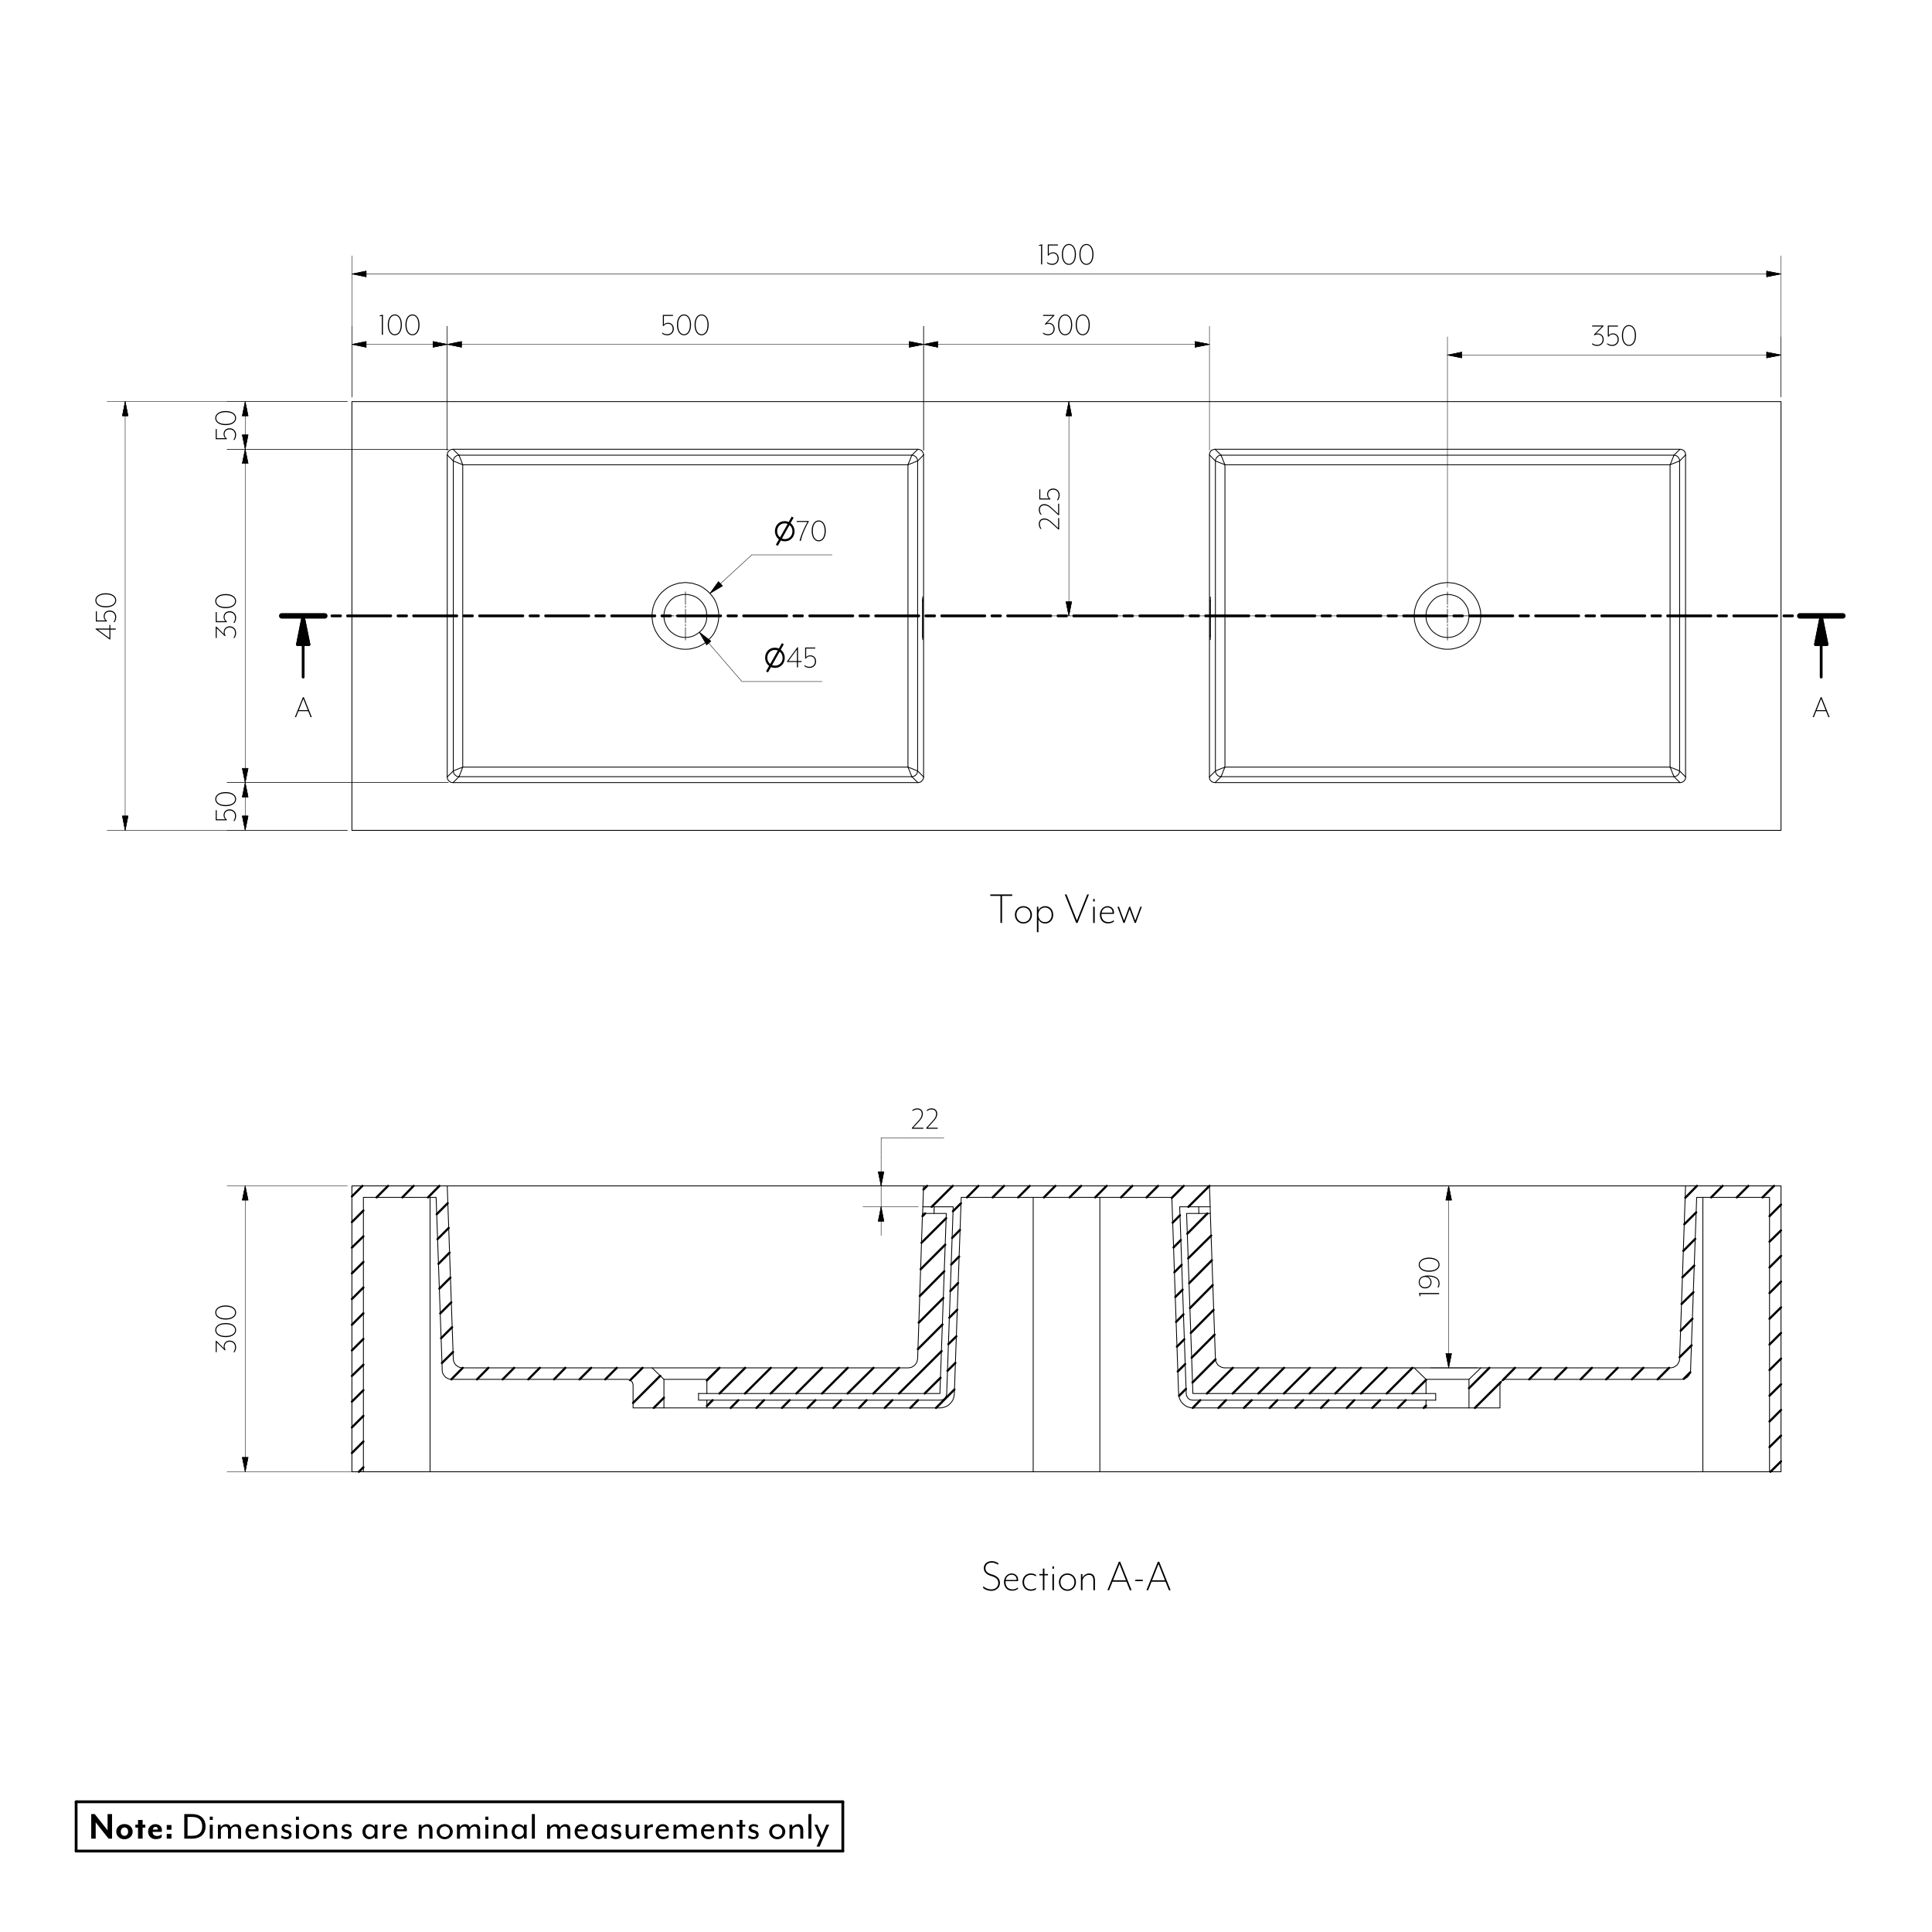<?xml version="1.0" encoding="UTF-8"?><svg id="Layer_1" xmlns="http://www.w3.org/2000/svg" width="1000" height="1000" viewBox="0 0 1000 1000"><defs><style>.cls-1{stroke-width:.43px;}.cls-1,.cls-2,.cls-3,.cls-4,.cls-5,.cls-6{fill:none;stroke:#000;stroke-linecap:round;stroke-linejoin:round;}.cls-2{stroke-width:.22px;}.cls-3{stroke-width:.29px;}.cls-4{stroke-width:1.15px;}.cls-5{stroke-width:1.44px;}.cls-6{stroke-width:2.81px;}.cls-7{fill-rule:evenodd;}</style></defs><line class="cls-5" x1="39.4" y1="958.1" x2="39.4" y2="932.6"/><line class="cls-5" x1="436.24" y1="958.1" x2="39.4" y2="958.1"/><line class="cls-5" x1="436.24" y1="932.6" x2="436.24" y2="958.1"/><line class="cls-5" x1="39.4" y1="932.6" x2="436.24" y2="932.6"/><g><path d="M56.19,951.68l-6.66-8.4v8.4h-2.31v-12.73h1.8l6.66,8.4v-8.4h2.31v12.73h-1.8Z"/><path d="M64.42,952c-2.38,0-4.26-1.7-4.26-3.95s1.89-3.92,4.26-3.92,4.26,1.68,4.26,3.92-1.91,3.95-4.26,3.95Zm0-6.11c-1.12,0-1.89,.85-1.89,2.16s.76,2.18,1.89,2.18,1.89-.85,1.89-2.18-.74-2.16-1.89-2.16Z"/><path d="M73.82,945.97v5.71h-2.38v-5.71h-1.38v-1.53h1.38v-2.44h2.38v2.44h1.4v1.53h-1.4Z"/><path d="M83.7,948.18h-4.71c0,1.08,.55,2.12,2.35,2.12,.81,0,1.8-.38,2.33-.85v1.57c-.64,.55-1.76,.93-3.05,.93-2.4,0-3.97-1.67-3.97-3.94s1.76-3.84,3.8-3.84c1.89,0,3.37,1.23,3.37,2.97,0,.34-.06,.79-.13,1.04Zm-3.22-2.59c-.64,0-1.21,.38-1.4,1.4h2.57s.02-.13,.02-.3c0-.62-.4-1.1-1.19-1.1Z"/><path d="M86.31,947.08v-2.46h2.44v2.46h-2.44Zm0,4.6v-2.44h2.44v2.44h-2.44Z"/></g><g><path d="M95.38,938.96h3.95c4.94,0,7.08,2.86,7.08,6.36s-2.14,6.36-7.08,6.36h-3.95v-12.73Zm3.97,11.24c4.14,0,5.3-2.33,5.3-4.88s-1.17-4.88-5.3-4.88h-2.27v9.76h2.27Z"/><path d="M108.58,941.99v-1.7h1.55v1.7h-1.55Zm0,9.69v-7.23h1.55v7.23h-1.55Z"/><path d="M123.25,951.68v-4.28c0-1.36-.45-1.97-1.53-1.97s-2.16,.91-2.16,2.12v4.14h-1.55v-4.28c0-1.36-.42-1.97-1.53-1.97-1.04,0-2.14,.91-2.14,2.12v4.14h-1.55v-7.23h1.38l.11,1.25c.49-.81,1.51-1.53,2.71-1.53,1.42,0,2.12,.72,2.4,1.65,.57-.89,1.61-1.65,2.84-1.65,1.95,0,2.57,1.36,2.57,3.16v4.35h-1.55Z"/><path d="M133.75,947.86h-5.2c-.13,1.17,.36,2.88,2.74,2.88,.81,0,1.91-.45,2.44-1.02v1.23c-.62,.64-1.82,1-2.88,1-2.33,0-3.82-1.65-3.82-3.9s1.63-3.88,3.61-3.88,3.22,1.36,3.22,2.91c0,.25-.04,.53-.11,.79Zm-3.1-2.57c-.89,0-1.7,.51-1.97,1.55h3.65s.02-.08,.02-.17c0-.7-.57-1.38-1.7-1.38Z"/><path d="M141.85,951.68v-4.26c0-1.38-.57-1.99-1.67-1.99-1.04,0-2.35,.91-2.35,2.12v4.14h-1.55v-7.23h1.38l.11,1.25c.49-.81,1.72-1.53,2.93-1.53,1.95,0,2.71,1.36,2.71,3.16v4.35h-1.55Z"/><path d="M148.2,951.96c-1.51,0-2.61-.72-2.76-.81l.3-1.17c.49,.3,1.4,.83,2.48,.83,.85,0,1.38-.34,1.38-1.04,0-.53-.4-.89-1.59-1.17-1.59-.38-2.23-1.23-2.23-2.23,0-1.14,.74-2.21,2.59-2.21,1.19,0,2.21,.61,2.31,.68l-.28,1.08c-.55-.34-1.32-.66-2.04-.66-.89,0-1.23,.38-1.23,.91s.47,.83,1.34,1.04c1.72,.4,2.48,1.23,2.48,2.35,0,1.42-1,2.38-2.76,2.38Z"/><path d="M153.18,941.99v-1.7h1.55v1.7h-1.55Zm0,9.69v-7.23h1.55v7.23h-1.55Z"/><path d="M161.07,952c-2.35,0-4.18-1.8-4.18-3.95s1.82-3.92,4.18-3.92,4.18,1.78,4.18,3.92-1.82,3.95-4.18,3.95Zm0-6.66c-1.51,0-2.63,1.12-2.63,2.71s1.12,2.74,2.63,2.74,2.63-1.15,2.63-2.74-1.1-2.71-2.63-2.71Z"/><path d="M172.99,951.68v-4.26c0-1.38-.57-1.99-1.67-1.99-1.04,0-2.35,.91-2.35,2.12v4.14h-1.55v-7.23h1.38l.11,1.25c.49-.81,1.72-1.53,2.93-1.53,1.95,0,2.71,1.36,2.71,3.16v4.35h-1.55Z"/><path d="M179.33,951.96c-1.51,0-2.61-.72-2.76-.81l.3-1.17c.49,.3,1.4,.83,2.48,.83,.85,0,1.38-.34,1.38-1.04,0-.53-.4-.89-1.59-1.17-1.59-.38-2.23-1.23-2.23-2.23,0-1.14,.74-2.21,2.59-2.21,1.19,0,2.21,.61,2.31,.68l-.28,1.08c-.55-.34-1.32-.66-2.04-.66-.89,0-1.23,.38-1.23,.91s.47,.83,1.34,1.04c1.72,.4,2.48,1.23,2.48,2.35,0,1.42-1,2.38-2.76,2.38Z"/><path d="M194.01,951.68l-.08-1.15c-.62,.96-1.82,1.42-2.8,1.42-1.93,0-3.52-1.59-3.52-3.9s1.59-3.88,3.52-3.88c.93,0,2.18,.47,2.8,1.42l.08-1.15h1.38v7.23h-1.38Zm-4.86-3.61c0,1.78,1.17,2.69,2.33,2.69,1.08,0,2.44-.81,2.44-2.69s-1.36-2.71-2.44-2.71c-1.17,0-2.33,.93-2.33,2.71Z"/><path d="M199.61,947.48v4.2h-1.55v-7.23h1.38l.11,1.25c.49-.81,1.59-1.53,2.82-1.53v1.57c-1.38-.25-2.76,.53-2.76,1.74Z"/><path d="M210.51,947.86h-5.2c-.13,1.17,.36,2.88,2.74,2.88,.81,0,1.91-.45,2.44-1.02v1.23c-.62,.64-1.82,1-2.88,1-2.33,0-3.82-1.65-3.82-3.9s1.63-3.88,3.61-3.88,3.22,1.36,3.22,2.91c0,.25-.04,.53-.11,.79Zm-3.1-2.57c-.89,0-1.7,.51-1.97,1.55h3.65s.02-.08,.02-.17c0-.7-.57-1.38-1.7-1.38Z"/><path d="M222.3,951.68v-4.26c0-1.38-.57-1.99-1.67-1.99-1.04,0-2.35,.91-2.35,2.12v4.14h-1.55v-7.23h1.38l.11,1.25c.49-.81,1.72-1.53,2.93-1.53,1.95,0,2.71,1.36,2.71,3.16v4.35h-1.55Z"/><path d="M230.19,952c-2.35,0-4.18-1.8-4.18-3.95s1.82-3.92,4.18-3.92,4.18,1.78,4.18,3.92-1.82,3.95-4.18,3.95Zm0-6.66c-1.51,0-2.63,1.12-2.63,2.71s1.12,2.74,2.63,2.74,2.63-1.15,2.63-2.74-1.1-2.71-2.63-2.71Z"/><path d="M246.99,951.68v-4.28c0-1.36-.45-1.97-1.53-1.97s-2.16,.91-2.16,2.12v4.14h-1.55v-4.28c0-1.36-.42-1.97-1.53-1.97-1.04,0-2.14,.91-2.14,2.12v4.14h-1.55v-7.23h1.38l.11,1.25c.49-.81,1.51-1.53,2.71-1.53,1.42,0,2.12,.72,2.4,1.65,.57-.89,1.61-1.65,2.84-1.65,1.95,0,2.57,1.36,2.57,3.16v4.35h-1.55Z"/><path d="M251.21,941.99v-1.7h1.55v1.7h-1.55Zm0,9.69v-7.23h1.55v7.23h-1.55Z"/><path d="M261.01,951.68v-4.26c0-1.38-.57-1.99-1.67-1.99-1.04,0-2.35,.91-2.35,2.12v4.14h-1.55v-7.23h1.38l.11,1.25c.49-.81,1.72-1.53,2.93-1.53,1.95,0,2.71,1.36,2.71,3.16v4.35h-1.55Z"/><path d="M271.23,951.68l-.08-1.15c-.62,.96-1.82,1.42-2.8,1.42-1.93,0-3.52-1.59-3.52-3.9s1.59-3.88,3.52-3.88c.93,0,2.18,.47,2.8,1.42l.08-1.15h1.38v7.23h-1.38Zm-4.86-3.61c0,1.78,1.17,2.69,2.33,2.69,1.08,0,2.44-.81,2.44-2.69s-1.36-2.71-2.44-2.71c-1.17,0-2.33,.93-2.33,2.71Z"/><path d="M275.29,951.68v-12.73h1.55v12.73h-1.55Z"/><path d="M293.65,951.68v-4.28c0-1.36-.45-1.97-1.53-1.97s-2.16,.91-2.16,2.12v4.14h-1.55v-4.28c0-1.36-.42-1.97-1.53-1.97-1.04,0-2.14,.91-2.14,2.12v4.14h-1.55v-7.23h1.38l.11,1.25c.49-.81,1.51-1.53,2.71-1.53,1.42,0,2.12,.72,2.4,1.65,.57-.89,1.61-1.65,2.84-1.65,1.95,0,2.57,1.36,2.57,3.16v4.35h-1.55Z"/><path d="M304.15,947.86h-5.2c-.13,1.17,.36,2.88,2.74,2.88,.81,0,1.91-.45,2.44-1.02v1.23c-.62,.64-1.82,1-2.88,1-2.33,0-3.82-1.65-3.82-3.9s1.63-3.88,3.61-3.88,3.22,1.36,3.22,2.91c0,.25-.04,.53-.11,.79Zm-3.1-2.57c-.89,0-1.7,.51-1.97,1.55h3.65s.02-.08,.02-.17c0-.7-.57-1.38-1.7-1.38Z"/><path d="M312.68,951.68l-.08-1.15c-.62,.96-1.82,1.42-2.8,1.42-1.93,0-3.52-1.59-3.52-3.9s1.59-3.88,3.52-3.88c.93,0,2.18,.47,2.8,1.42l.08-1.15h1.38v7.23h-1.38Zm-4.86-3.61c0,1.78,1.17,2.69,2.33,2.69,1.08,0,2.44-.81,2.44-2.69s-1.36-2.71-2.44-2.71c-1.17,0-2.33,.93-2.33,2.71Z"/><path d="M318.85,951.96c-1.51,0-2.61-.72-2.76-.81l.3-1.17c.49,.3,1.4,.83,2.48,.83,.85,0,1.38-.34,1.38-1.04,0-.53-.4-.89-1.59-1.17-1.59-.38-2.23-1.23-2.23-2.23,0-1.14,.74-2.21,2.59-2.21,1.19,0,2.21,.61,2.31,.68l-.28,1.08c-.55-.34-1.32-.66-2.04-.66-.89,0-1.23,.38-1.23,.91s.47,.83,1.34,1.04c1.72,.4,2.48,1.23,2.48,2.35,0,1.42-1,2.38-2.76,2.38Z"/><path d="M329.58,951.68l-.11-1.25c-.49,.81-1.72,1.53-2.93,1.53-1.95,0-2.71-1.36-2.71-3.16v-4.35h1.55v4.26c0,1.38,.57,1.99,1.68,1.99,1.04,0,2.35-.91,2.35-2.12v-4.14h1.55v7.23h-1.38Z"/><path d="M335.18,947.48v4.2h-1.55v-7.23h1.38l.11,1.25c.49-.81,1.59-1.53,2.82-1.53v1.57c-1.38-.25-2.76,.53-2.76,1.74Z"/><path d="M346.08,947.86h-5.2c-.13,1.17,.36,2.88,2.74,2.88,.81,0,1.91-.45,2.44-1.02v1.23c-.62,.64-1.82,1-2.88,1-2.33,0-3.82-1.65-3.82-3.9s1.63-3.88,3.61-3.88,3.22,1.36,3.22,2.91c0,.25-.04,.53-.11,.79Zm-3.1-2.57c-.89,0-1.7,.51-1.97,1.55h3.65s.02-.08,.02-.17c0-.7-.57-1.38-1.7-1.38Z"/><path d="M359.07,951.68v-4.28c0-1.36-.45-1.97-1.53-1.97s-2.16,.91-2.16,2.12v4.14h-1.55v-4.28c0-1.36-.42-1.97-1.53-1.97-1.04,0-2.14,.91-2.14,2.12v4.14h-1.55v-7.23h1.38l.11,1.25c.49-.81,1.51-1.53,2.71-1.53,1.42,0,2.12,.72,2.4,1.65,.57-.89,1.61-1.65,2.84-1.65,1.95,0,2.57,1.36,2.57,3.16v4.35h-1.55Z"/><path d="M369.56,947.86h-5.2c-.13,1.17,.36,2.88,2.74,2.88,.81,0,1.91-.45,2.44-1.02v1.23c-.62,.64-1.82,1-2.88,1-2.33,0-3.82-1.65-3.82-3.9s1.63-3.88,3.61-3.88,3.22,1.36,3.22,2.91c0,.25-.04,.53-.11,.79Zm-3.1-2.57c-.89,0-1.7,.51-1.97,1.55h3.65s.02-.08,.02-.17c0-.7-.57-1.38-1.7-1.38Z"/><path d="M377.67,951.68v-4.26c0-1.38-.57-1.99-1.67-1.99-1.04,0-2.35,.91-2.35,2.12v4.14h-1.55v-7.23h1.38l.11,1.25c.49-.81,1.72-1.53,2.93-1.53,1.95,0,2.71,1.36,2.71,3.16v4.35h-1.55Z"/><path d="M384.3,945.47v6.21h-1.55v-6.21h-1.46v-1.02h1.46v-2.44h1.55v2.44h1.44v1.02h-1.44Z"/><path d="M389.95,951.96c-1.51,0-2.61-.72-2.76-.81l.3-1.17c.49,.3,1.4,.83,2.48,.83,.85,0,1.38-.34,1.38-1.04,0-.53-.4-.89-1.59-1.17-1.59-.38-2.23-1.23-2.23-2.23,0-1.14,.74-2.21,2.59-2.21,1.19,0,2.21,.61,2.31,.68l-.28,1.08c-.55-.34-1.32-.66-2.04-.66-.89,0-1.23,.38-1.23,.91s.47,.83,1.34,1.04c1.72,.4,2.48,1.23,2.48,2.35,0,1.42-1,2.38-2.76,2.38Z"/><path d="M402.29,952c-2.35,0-4.18-1.8-4.18-3.95s1.82-3.92,4.18-3.92,4.18,1.78,4.18,3.92-1.82,3.95-4.18,3.95Zm0-6.66c-1.51,0-2.63,1.12-2.63,2.71s1.12,2.74,2.63,2.74,2.63-1.15,2.63-2.74-1.1-2.71-2.63-2.71Z"/><path d="M414.21,951.68v-4.26c0-1.38-.57-1.99-1.67-1.99-1.04,0-2.35,.91-2.35,2.12v4.14h-1.55v-7.23h1.38l.11,1.25c.49-.81,1.72-1.53,2.93-1.53,1.95,0,2.71,1.36,2.71,3.16v4.35h-1.55Z"/><path d="M418.43,951.68v-12.73h1.55v12.73h-1.55Z"/><path d="M424.2,955.82h-1.55l1.97-4.48-3.08-6.89h1.53l2.31,5.45,2.29-5.45h1.53l-5,11.37Z"/></g><g><line class="cls-4" x1="338.39" y1="728.72" x2="343.65" y2="723.46"/><line class="cls-4" x1="327.68" y1="726.16" x2="341.71" y2="712.13"/><line class="cls-4" x1="326.18" y1="714.38" x2="332.57" y2="708"/><line class="cls-4" x1="313.28" y1="713.95" x2="319.23" y2="708"/><line class="cls-4" x1="300" y1="713.95" x2="305.95" y2="708"/><line class="cls-4" x1="286.79" y1="713.95" x2="292.61" y2="708"/><line class="cls-4" x1="273.45" y1="713.95" x2="279.4" y2="708"/><line class="cls-4" x1="260.17" y1="713.95" x2="266.12" y2="708"/><line class="cls-4" x1="246.9" y1="713.95" x2="252.78" y2="708"/><line class="cls-4" x1="185.78" y1="761.79" x2="188.09" y2="759.47"/><line class="cls-4" x1="233.62" y1="713.95" x2="239.51" y2="708"/><line class="cls-4" x1="182.15" y1="752.08" x2="188.09" y2="746.13"/><line class="cls-4" x1="228.74" y1="705.49" x2="234.5" y2="699.79"/><line class="cls-4" x1="182.15" y1="738.81" x2="188.09" y2="732.86"/><line class="cls-4" x1="228.3" y1="692.65" x2="234" y2="686.96"/><line class="cls-4" x1="182.15" y1="725.47" x2="188.09" y2="719.58"/><line class="cls-4" x1="227.86" y1="679.82" x2="233.56" y2="674.12"/><line class="cls-4" x1="182.15" y1="712.19" x2="188.09" y2="706.37"/><line class="cls-4" x1="227.42" y1="666.98" x2="233.12" y2="661.28"/><line class="cls-4" x1="182.15" y1="698.98" x2="188.09" y2="693.03"/><line class="cls-4" x1="226.98" y1="654.14" x2="232.68" y2="648.38"/><line class="cls-4" x1="182.15" y1="685.7" x2="188.09" y2="679.75"/><line class="cls-4" x1="226.48" y1="641.37" x2="232.24" y2="635.6"/><line class="cls-4" x1="182.15" y1="672.36" x2="188.09" y2="666.41"/><line class="cls-4" x1="226.04" y1="628.47" x2="231.74" y2="622.77"/><line class="cls-4" x1="182.15" y1="659.09" x2="188.09" y2="653.2"/><line class="cls-4" x1="221.54" y1="619.76" x2="227.42" y2="613.81"/><line class="cls-4" x1="182.15" y1="645.75" x2="188.09" y2="639.93"/><line class="cls-4" x1="208.26" y1="619.76" x2="214.08" y2="613.81"/><line class="cls-4" x1="182.15" y1="632.54" x2="188.09" y2="626.59"/><line class="cls-4" x1="194.92" y1="619.76" x2="200.87" y2="613.81"/><line class="cls-4" x1="182.15" y1="619.26" x2="187.59" y2="613.81"/><line class="cls-4" x1="916.4" y1="761.79" x2="921.85" y2="756.4"/><line class="cls-4" x1="915.9" y1="749.01" x2="921.85" y2="743.07"/><line class="cls-4" x1="915.9" y1="735.74" x2="921.85" y2="729.79"/><line class="cls-4" x1="915.9" y1="722.4" x2="921.85" y2="716.51"/><line class="cls-4" x1="915.9" y1="709.12" x2="921.85" y2="703.24"/><line class="cls-4" x1="915.9" y1="695.91" x2="921.85" y2="689.96"/><line class="cls-4" x1="915.9" y1="682.57" x2="921.85" y2="676.69"/><line class="cls-4" x1="871.5" y1="713.7" x2="874.88" y2="710.31"/><line class="cls-4" x1="915.9" y1="669.3" x2="921.85" y2="663.35"/><line class="cls-4" x1="857.98" y1="713.95" x2="863.92" y2="708"/><line class="cls-4" x1="869.37" y1="702.49" x2="875.57" y2="696.35"/><line class="cls-4" x1="915.9" y1="656.02" x2="921.85" y2="650.07"/><line class="cls-4" x1="844.64" y1="713.95" x2="850.59" y2="708"/><line class="cls-4" x1="869.94" y1="688.77" x2="876.01" y2="682.57"/><line class="cls-4" x1="915.9" y1="642.68" x2="921.85" y2="636.86"/><line class="cls-4" x1="831.36" y1="713.95" x2="837.31" y2="708"/><line class="cls-4" x1="870.37" y1="674.93" x2="876.51" y2="668.86"/><line class="cls-4" x1="915.9" y1="629.47" x2="921.85" y2="623.52"/><line class="cls-4" x1="818.15" y1="713.95" x2="823.97" y2="708"/><line class="cls-4" x1="870.81" y1="661.15" x2="876.95" y2="655.08"/><line class="cls-4" x1="912.27" y1="619.76" x2="918.22" y2="613.81"/><line class="cls-4" x1="804.81" y1="713.95" x2="810.76" y2="708"/><line class="cls-4" x1="871.31" y1="647.44" x2="877.45" y2="641.24"/><line class="cls-4" x1="898.99" y1="619.76" x2="904.94" y2="613.81"/><line class="cls-4" x1="791.53" y1="713.95" x2="797.48" y2="708"/><line class="cls-4" x1="871.82" y1="633.66" x2="877.95" y2="627.53"/><line class="cls-4" x1="885.72" y1="619.76" x2="891.6" y2="613.81"/><line class="cls-4" x1="763.41" y1="728.73" x2="776.75" y2="715.45"/><line class="cls-4" x1="777.88" y1="714.32" x2="784.14" y2="708"/><line class="cls-4" x1="872.32" y1="619.95" x2="878.33" y2="613.81"/><line class="cls-4" x1="760.35" y1="718.52" x2="770.87" y2="708"/><line class="cls-4" x1="731.04" y1="721.27" x2="738.11" y2="714.26"/><line class="cls-4" x1="717.76" y1="721.27" x2="731.04" y2="708"/><line class="cls-4" x1="704.42" y1="721.27" x2="717.76" y2="708"/><line class="cls-4" x1="691.15" y1="721.27" x2="704.42" y2="708"/><line class="cls-4" x1="677.87" y1="721.27" x2="691.21" y2="708"/><line class="cls-4" x1="664.6" y1="721.27" x2="677.93" y2="708"/><line class="cls-4" x1="651.32" y1="721.27" x2="664.6" y2="708"/><line class="cls-4" x1="638.04" y1="721.27" x2="651.32" y2="708"/><line class="cls-4" x1="624.7" y1="721.27" x2="638.11" y2="708"/><line class="cls-4" x1="617.25" y1="715.57" x2="629.15" y2="703.61"/><line class="cls-4" x1="616.81" y1="702.74" x2="628.65" y2="690.84"/><line class="cls-4" x1="616.38" y1="689.9" x2="628.15" y2="678"/><line class="cls-4" x1="615.94" y1="677.06" x2="627.71" y2="665.16"/><line class="cls-4" x1="615.5" y1="664.16" x2="627.27" y2="652.32"/><line class="cls-4" x1="615" y1="651.32" x2="626.9" y2="639.55"/><line class="cls-4" x1="614.56" y1="638.55" x2="624.95" y2="628.09"/><line class="cls-4" x1="478.6" y1="721.27" x2="486.81" y2="713.13"/><line class="cls-4" x1="465.33" y1="721.27" x2="487.37" y2="699.35"/><line class="cls-4" x1="452.05" y1="721.27" x2="465.33" y2="708"/><line class="cls-4" x1="475.1" y1="698.29" x2="487.81" y2="685.58"/><line class="cls-4" x1="438.71" y1="721.27" x2="452.11" y2="708"/><line class="cls-4" x1="475.54" y1="684.58" x2="488.25" y2="671.86"/><line class="cls-4" x1="425.5" y1="721.27" x2="438.78" y2="708"/><line class="cls-4" x1="476.1" y1="670.8" x2="488.75" y2="658.02"/><line class="cls-4" x1="412.22" y1="721.27" x2="425.5" y2="708"/><line class="cls-4" x1="476.54" y1="656.96" x2="489.25" y2="644.25"/><line class="cls-4" x1="398.88" y1="721.27" x2="412.22" y2="708"/><line class="cls-4" x1="476.98" y1="643.24" x2="489.75" y2="630.53"/><line class="cls-4" x1="385.61" y1="721.27" x2="398.95" y2="708"/><line class="cls-4" x1="477.48" y1="629.47" x2="478.85" y2="628.09"/><line class="cls-4" x1="372.4" y1="721.27" x2="385.67" y2="708"/><line class="cls-4" x1="365.88" y1="714.51" x2="372.4" y2="708"/><line class="cls-4" x1="736.93" y1="728.73" x2="738.11" y2="727.54"/><line class="cls-4" x1="723.59" y1="728.73" x2="727.59" y2="724.72"/><line class="cls-4" x1="710.31" y1="728.73" x2="714.32" y2="724.72"/><line class="cls-4" x1="697.1" y1="728.73" x2="700.98" y2="724.72"/><line class="cls-4" x1="683.76" y1="728.73" x2="687.7" y2="724.72"/><line class="cls-4" x1="670.48" y1="728.73" x2="674.49" y2="724.72"/><line class="cls-4" x1="657.21" y1="728.73" x2="661.15" y2="724.72"/><line class="cls-4" x1="643.87" y1="728.73" x2="647.87" y2="724.72"/><line class="cls-4" x1="630.65" y1="728.73" x2="634.54" y2="724.72"/><line class="cls-4" x1="617.38" y1="728.73" x2="621.26" y2="724.72"/><line class="cls-4" x1="610.3" y1="722.46" x2="613.87" y2="718.89"/><line class="cls-4" x1="609.61" y1="709.88" x2="613.43" y2="706.06"/><line class="cls-4" x1="609.17" y1="697.04" x2="612.99" y2="693.22"/><line class="cls-4" x1="608.74" y1="684.2" x2="612.56" y2="680.32"/><line class="cls-4" x1="608.36" y1="671.3" x2="612.12" y2="667.54"/><line class="cls-4" x1="607.86" y1="658.52" x2="611.62" y2="654.7"/><line class="cls-4" x1="607.42" y1="645.69" x2="611.18" y2="641.87"/><line class="cls-4" x1="606.98" y1="632.85" x2="610.74" y2="629.03"/><line class="cls-4" x1="615.12" y1="624.65" x2="626.02" y2="613.81"/><line class="cls-4" x1="606.54" y1="620.01" x2="612.68" y2="613.81"/><line class="cls-4" x1="484.49" y1="728.73" x2="494.01" y2="719.21"/><line class="cls-4" x1="593.46" y1="619.76" x2="599.4" y2="613.81"/><line class="cls-4" x1="471.21" y1="728.73" x2="475.16" y2="724.72"/><line class="cls-4" x1="490.44" y1="709.5" x2="494.51" y2="705.43"/><line class="cls-4" x1="580.24" y1="619.76" x2="586.07" y2="613.81"/><line class="cls-4" x1="457.94" y1="728.73" x2="461.88" y2="724.72"/><line class="cls-4" x1="490.88" y1="695.72" x2="495.01" y2="691.71"/><line class="cls-4" x1="566.9" y1="619.76" x2="572.79" y2="613.81"/><line class="cls-4" x1="444.66" y1="728.73" x2="448.55" y2="724.72"/><line class="cls-4" x1="491.38" y1="682.01" x2="495.45" y2="677.94"/><line class="cls-4" x1="553.63" y1="619.76" x2="559.58" y2="613.81"/><line class="cls-4" x1="431.39" y1="728.73" x2="435.33" y2="724.72"/><line class="cls-4" x1="491.88" y1="668.23" x2="495.89" y2="664.1"/><line class="cls-4" x1="540.35" y1="619.76" x2="546.24" y2="613.81"/><line class="cls-4" x1="418.05" y1="728.73" x2="422.06" y2="724.72"/><line class="cls-4" x1="492.32" y1="654.52" x2="496.45" y2="650.38"/><line class="cls-4" x1="527.01" y1="619.76" x2="532.96" y2="613.81"/><line class="cls-4" x1="404.77" y1="728.73" x2="408.72" y2="724.72"/><line class="cls-4" x1="492.82" y1="640.74" x2="496.89" y2="636.61"/><line class="cls-4" x1="513.8" y1="619.76" x2="519.69" y2="613.81"/><line class="cls-4" x1="391.56" y1="728.73" x2="395.44" y2="724.72"/><line class="cls-4" x1="493.26" y1="626.9" x2="497.39" y2="622.83"/><line class="cls-4" x1="500.52" y1="619.76" x2="506.41" y2="613.81"/><line class="cls-4" x1="378.22" y1="728.73" x2="382.16" y2="724.72"/><line class="cls-4" x1="482.24" y1="624.65" x2="493.13" y2="613.81"/><line class="cls-4" x1="365.88" y1="727.72" x2="368.89" y2="724.72"/><line class="cls-4" x1="477.98" y1="615.69" x2="479.86" y2="613.81"/><line class="cls-1" x1="626.46" y1="310.69" x2="626.46" y2="329.42"/><line class="cls-1" x1="626.39" y1="310.69" x2="626.46" y2="310.69"/><line class="cls-1" x1="626.39" y1="329.42" x2="626.46" y2="329.42"/><line class="cls-1" x1="477.48" y1="329.42" x2="477.48" y2="310.69"/><line class="cls-1" x1="477.48" y1="329.42" x2="477.66" y2="329.42"/><line class="cls-1" x1="477.48" y1="310.69" x2="477.66" y2="310.69"/><polyline class="cls-1" points="626.46 329.42 626.46 329.92 626.46 330.42 626.46 330.8 626.46 331.05 626.39 331.11 626.39 331.05 626.39 330.8 626.39 330.42 626.39 329.92 626.39 329.42"/><polyline class="cls-1" points="626.39 310.69 626.39 310.13 626.39 309.63 626.39 309.25 626.39 309 626.39 308.94 626.46 309 626.46 309.25 626.46 309.63 626.46 310.13 626.46 310.69"/><polyline class="cls-1" points="477.48 310.69 477.48 310.13 477.6 309.63 477.6 309.25 477.6 309 477.6 308.94 477.6 309 477.66 309.25 477.66 309.63 477.66 310.13 477.66 310.69"/><line class="cls-1" x1="626.39" y1="329.42" x2="626.39" y2="310.69"/><polyline class="cls-1" points="477.66 310.69 477.66 329.42 477.66 329.92 477.66 330.42 477.66 330.8 477.6 331.05 477.6 331.11 477.6 331.05 477.6 330.8 477.6 330.42 477.48 329.92 477.48 329.42"/><polyline class="cls-1" points="354.8 329.92 353.36 329.86 351.98 329.61 350.66 329.17 349.35 328.54 348.22 327.79 347.1 326.91 346.22 325.91 345.4 324.78 344.72 323.53 344.21 322.28 343.84 320.9 343.65 319.46 343.65 318.15 343.84 316.71 344.21 315.33 344.72 314.08 345.4 312.89 346.22 311.76 347.1 310.69 348.22 309.75 349.35 309 350.66 308.44 351.98 308.06 353.36 307.75 354.8 307.69 356.11 307.75 357.49 308.06 358.87 308.44 360.12 309 361.31 309.75 362.38 310.69 363.38 311.76 364.19 312.89 364.88 314.08 365.38 315.33 365.69 316.71 365.82 318.15 365.82 319.46 365.69 320.9 365.38 322.28 364.88 323.53 364.19 324.78 363.38 325.91 362.38 326.91 361.31 327.79 360.12 328.54 358.87 329.17 357.49 329.61 356.11 329.86 354.8 329.92"/><polyline class="cls-1" points="354.8 301.49 356.49 301.68 358.24 301.86 359.87 302.37 361.56 302.93 363.13 303.68 364.63 304.68 366.01 305.75 367.26 306.94 368.39 308.25 369.45 309.69 370.27 311.2 370.95 312.76 371.46 314.51 371.83 316.14 372.02 317.96 372.02 319.71 371.83 321.4 371.46 323.16 370.95 324.78 370.27 326.41 369.45 327.98 368.39 329.42 367.26 330.67 366.01 331.86 364.63 332.99 363.13 333.93 361.56 334.68 359.87 335.24 358.24 335.68 356.49 335.99 354.8 336.06 352.98 335.99 351.23 335.68 349.6 335.24 347.97 334.68 346.34 333.93 344.84 332.99 343.53 331.86 342.21 330.67 341.08 329.42 340.14 327.98 339.2 326.41 338.58 324.78 338.01 323.16 337.7 321.4 337.51 319.71 337.51 317.96 337.7 316.14 338.01 314.51 338.58 312.76 339.2 311.2 340.14 309.69 341.08 308.25 342.21 306.94 343.53 305.75 344.84 304.68 346.34 303.68 347.97 302.93 349.6 302.37 351.23 301.86 352.98 301.68 354.8 301.49"/><polyline class="cls-1" points="749.2 307.69 747.82 307.75 746.44 308.06 745.07 308.44 743.88 309 742.69 309.75 741.62 310.69 740.68 311.76 739.87 312.89 739.18 314.08 738.62 315.33 738.24 316.71 738.11 318.15 738.11 319.46 738.24 320.9 738.62 322.28 739.18 323.53 739.87 324.78 740.68 325.91 741.62 326.91 742.69 327.79 743.88 328.54 745.07 329.17 746.44 329.61 747.82 329.86 749.2 329.92 750.64 329.86 752.02 329.61 753.33 329.17 754.58 328.54 755.77 327.79 756.84 326.91 757.78 325.91 758.59 324.78 759.28 323.53 759.84 322.28 760.1 320.9 760.35 319.46 760.35 318.15 760.1 316.71 759.84 315.33"/><polyline class="cls-1" points="759.84 315.33 759.28 314.08 758.59 312.89 757.78 311.76 756.84 310.69 755.77 309.75 754.58 309 753.33 308.44 752.02 308.06 750.64 307.75 749.2 307.69"/><polyline class="cls-1" points="749.2 301.49 750.95 301.68 752.71 301.86 754.4 302.37 756.09 302.93 757.59 303.68 759.09 304.68 760.47 305.75 761.72 306.94 762.91 308.25 763.85 309.69 764.73 311.2 765.36 312.76 765.92 314.51 766.3 316.14 766.42 317.96 766.42 319.71 766.3 321.4 765.92 323.16 765.36 324.78 764.73 326.41 763.85 327.98 762.91 329.42 761.72 330.67 760.47 331.86 759.09 332.99 757.59 333.93 756.09 334.68 754.4 335.24 752.71 335.68 750.95 335.99 749.2 336.06 747.51 335.99 745.75 335.68 744.06 335.24 742.37 334.68 740.87 333.93 739.37 332.99 737.99 331.86 736.74 330.67 735.55 329.42 734.61 327.98 733.73 326.41 733.1 324.78 732.54 323.16 732.17 321.4 732.04 319.71 732.04 317.96 732.17 316.14 732.54 314.51 733.1 312.76 733.73 311.2 734.61 309.69 735.55 308.25 736.74 306.94 737.99 305.75 739.37 304.68 740.87 303.68 742.37 302.93 744.06 302.37 745.75 301.86 747.51 301.68 749.2 301.49"/><polyline class="cls-1" points="474.97 238.61 474.85 237.93 474.66 237.36 474.28 236.74 473.84 236.3 473.22 235.92 472.59 235.67 471.97 235.61 471.97 235.73 471.78 235.98 471.65 236.36 471.46 236.86 471.21 237.49 470.96 238.18 470.65 238.93 470.28 239.74 469.96 240.56 470.84 240.24 471.65 239.87 472.4 239.62 473.09 239.3 473.66 239.05 474.22 238.93 474.6 238.74 474.78 238.61 474.97 238.61"/><polyline class="cls-1" points="478.04 235.48 477.98 234.79 477.73 234.17 477.35 233.67 476.91 233.1 476.35 232.85 475.72 232.6 475.1 232.54"/><polyline class="cls-1" points="474.97 399.06 474.78 398.99 474.6 398.93 474.22 398.74 473.66 398.55 473.09 398.3 472.4 397.99 471.65 397.68 470.84 397.43 469.96 397.05"/><polyline class="cls-1" points="471.97 402 472.59 401.94 473.22 401.69 473.84 401.31 474.28 400.87 474.66 400.31 474.85 399.68 474.97 399.06"/><polyline class="cls-1" points="469.96 397.05 470.28 397.87 470.65 398.68 470.96 399.43 471.21 400.18 471.46 400.81 471.65 401.25 471.78 401.62 471.97 401.94 471.97 402"/><polyline class="cls-1" points="475.1 405.07 475.72 405 476.35 404.82 476.91 404.44 477.35 404 477.73 403.44 477.98 402.81 478.04 402.12"/><polyline class="cls-1" points="237.57 402 237.63 401.94 237.69 401.62 237.88 401.25 238.07 400.81 238.32 400.18 238.63 399.43 238.88 398.68 239.2 397.87 239.51 397.05"/><polyline class="cls-1" points="234.62 399.06 234.69 399.68 234.94 400.31 235.25 400.87 235.75 401.31 236.25 401.69 236.88 401.94 237.57 402"/><polyline class="cls-1" points="239.51 397.05 238.69 397.43 237.88 397.68 237.13 397.99 236.44 398.3 235.81 398.55 235.31 398.74 234.94 398.93 234.69 398.99 234.62 399.06"/><polyline class="cls-1" points="231.49 402.12 231.56 402.81 231.74 403.44 232.12 404 232.62 404.44 233.18 404.82 233.81 405 234.5 405.07"/><polyline class="cls-1" points="234.62 238.61 234.69 238.61 234.94 238.74 235.31 238.93 235.81 239.05 236.44 239.3 237.13 239.62 237.88 239.87 238.69 240.24 239.51 240.56"/><polyline class="cls-1" points="237.57 235.61 236.88 235.67 236.25 235.92 235.75 236.3 235.25 236.74 234.94 237.36 234.69 237.93 234.62 238.61"/><polyline class="cls-1" points="239.51 240.56 239.2 239.74 238.88 238.93 238.63 238.18 238.32 237.49 238.07 236.86 237.88 236.36 237.69 235.98 237.63 235.73 237.57 235.61"/><polyline class="cls-1" points="234.5 232.54 233.81 232.6 233.18 232.85 232.62 233.1 232.12 233.67 231.74 234.17 231.56 234.79 231.49 235.48"/><polyline class="cls-1" points="869.37 238.61 869.31 237.93 869.06 237.36 868.68 236.74 868.25 236.3 867.74 235.92 867.06 235.67 866.43 235.61 866.37 235.73 866.3 235.98 866.18 236.36 865.93 236.86 865.68 237.49 865.43 238.18 865.11 238.93 864.8 239.74 864.43 240.56 865.24 240.24 866.05 239.87 866.81 239.62 867.56 239.3 868.18 239.05 868.62 238.93 869 238.74 869.31 238.61 869.37 238.61"/><polyline class="cls-1" points="872.44 235.48 872.38 234.79 872.25 234.17 871.88 233.67 871.44 233.1 870.81 232.85 870.19 232.6 869.56 232.54 866.43 235.61"/><line class="cls-1" x1="869.37" y1="238.61" x2="872.44" y2="235.48"/><polyline class="cls-1" points="872.44 402.12 869.37 399.06 869.31 398.99 869 398.93 868.62 398.74 868.18 398.55 867.56 398.3 866.81 397.99 866.05 397.68 865.24 397.43 864.43 397.05"/><polyline class="cls-1" points="634.03 240.56 633.66 239.74 633.35 238.93 633.03 238.18 632.78 237.49 632.53 236.86 632.28 236.36 632.16 235.98 632.09 235.73 632.03 235.61 631.4 235.67 630.72 235.92 630.21 236.3 629.78 236.74 629.4 237.36 629.15 237.93 629.09 238.61 629.15 238.61 629.46 238.74 629.84 238.93 630.28 239.05 630.9 239.3 631.66 239.62 632.41 239.87 633.22 240.24 634.03 240.56"/><polyline class="cls-1" points="628.9 232.54 628.27 232.6 627.65 232.85 627.02 233.1 626.58 233.67 626.21 234.17 626.08 234.79 626.02 235.48 629.09 238.61"/><line class="cls-1" x1="632.03" y1="235.61" x2="628.9" y2="232.54"/><polyline class="cls-1" points="634.03 397.05 633.22 397.43 632.41 397.68 631.66 397.99 630.9 398.3 630.28 398.55 629.84 398.74 629.46 398.93 629.15 398.99 629.09 399.06 629.15 399.68 629.4 400.31 629.78 400.87 630.21 401.31 630.72 401.69 631.4 401.94 632.03 402 632.09 401.94 632.16 401.62 632.28 401.25 632.53 400.81 632.78 400.18 633.03 399.43 633.35 398.68 633.66 397.87 634.03 397.05"/><polyline class="cls-1" points="626.02 402.12 626.08 402.81 626.21 403.44 626.58 404 627.02 404.44 627.65 404.82 628.27 405 628.9 405.07 632.03 402"/><line class="cls-1" x1="629.09" y1="399.06" x2="626.02" y2="402.12"/><polyline class="cls-1" points="864.43 397.05 864.8 397.87 865.11 398.68 865.43 399.43 865.68 400.18 865.93 400.81 866.18 401.25 866.3 401.62 866.37 401.94 866.43 402 867.06 401.94 867.74 401.69 868.25 401.31 868.68 400.87 869.06 400.31 869.31 399.68 869.37 399.06"/><polyline class="cls-1" points="869.56 405.07 870.19 405 870.81 404.82 871.44 404.44 871.88 404 872.25 403.44 872.38 402.81 872.44 402.12"/><line class="cls-1" x1="866.43" y1="402" x2="869.56" y2="405.07"/><line class="cls-1" x1="475.1" y1="232.54" x2="471.97" y2="235.61"/><line class="cls-1" x1="474.97" y1="238.61" x2="478.04" y2="235.48"/><line class="cls-1" x1="474.97" y1="399.06" x2="474.97" y2="238.61"/><line class="cls-1" x1="478.04" y1="402.12" x2="474.97" y2="399.06"/><line class="cls-1" x1="478.04" y1="235.48" x2="478.04" y2="402.12"/><line class="cls-1" x1="471.97" y1="402" x2="475.1" y2="405.07"/><line class="cls-1" x1="237.57" y1="402" x2="471.97" y2="402"/><line class="cls-1" x1="234.5" y1="405.07" x2="237.57" y2="402"/><line class="cls-1" x1="475.1" y1="405.07" x2="234.5" y2="405.07"/><line class="cls-1" x1="234.62" y1="399.06" x2="231.49" y2="402.12"/><line class="cls-1" x1="234.62" y1="238.61" x2="234.62" y2="399.06"/><line class="cls-1" x1="231.49" y1="235.48" x2="234.62" y2="238.61"/><line class="cls-1" x1="231.49" y1="402.12" x2="231.49" y2="235.48"/><polyline class="cls-1" points="237.57 235.61 234.5 232.54 475.1 232.54"/><line class="cls-1" x1="471.97" y1="235.61" x2="237.57" y2="235.61"/><polyline class="cls-1" points="469.96 240.56 469.96 397.05 239.51 397.05 239.51 240.56 469.96 240.56"/><line class="cls-1" x1="869.37" y1="399.06" x2="869.37" y2="238.61"/><line class="cls-1" x1="864.43" y1="240.56" x2="864.43" y2="397.05"/><line class="cls-1" x1="866.43" y1="235.61" x2="632.03" y2="235.61"/><line class="cls-1" x1="634.03" y1="240.56" x2="864.43" y2="240.56"/><line class="cls-1" x1="629.09" y1="238.61" x2="629.09" y2="399.06"/><line class="cls-1" x1="634.03" y1="397.05" x2="634.03" y2="240.56"/><line class="cls-1" x1="632.03" y1="402" x2="866.43" y2="402"/><line class="cls-1" x1="864.43" y1="397.05" x2="634.03" y2="397.05"/><line class="cls-1" x1="872.44" y1="235.48" x2="872.44" y2="402.12"/><line class="cls-1" x1="628.9" y1="232.54" x2="869.56" y2="232.54"/><line class="cls-1" x1="626.02" y1="402.12" x2="626.02" y2="235.48"/><line class="cls-1" x1="869.56" y1="405.07" x2="628.9" y2="405.07"/><polyline class="cls-1" points="921.85 429.8 921.85 207.87 182.15 207.87 182.15 429.8 921.85 429.8"/><g><path d="M518.66,463.72v13.99h-.83v-13.99h-5.26v-.76h11.36v.76h-5.26Z"/><path d="M529.72,478.03c-2.48,0-4.42-1.92-4.42-4.52s1.94-4.5,4.42-4.5,4.42,1.92,4.42,4.5-1.92,4.52-4.42,4.52Zm0-8.31c-1.99,0-3.61,1.5-3.61,3.79s1.62,3.81,3.61,3.81,3.61-1.5,3.61-3.81-1.62-3.79-3.61-3.79Z"/><path d="M541.02,478c-1.5,0-2.8-.69-3.51-2.09v6.59h-.81v-13.18h.74l.02,1.89c.66-1.43,2.07-2.19,3.56-2.19,2.31,0,4.13,1.79,4.13,4.47s-1.82,4.5-4.13,4.5Zm-.12-8.26c-1.87,0-3.44,1.35-3.44,3.76s1.57,3.79,3.44,3.79,3.44-1.4,3.44-3.79-1.55-3.76-3.44-3.76Z"/><path d="M557.73,477.71h-.71l-5.9-14.75h.91l5.36,13.47,5.36-13.47h.88l-5.9,14.75Z"/><path d="M565.82,466.6v-1.28h.81v1.28h-.81Zm0,11.11v-8.38h.81v8.38h-.81Z"/><path d="M576.56,473.01h-6.44s-.02,.34-.02,.44c0,1.92,.93,3.83,3.71,3.83,1.01,0,2.11-.49,2.73-1.01v.71c-.66,.61-1.77,.98-3.1,.98-2.46,0-4.15-1.82-4.15-4.52s1.99-4.42,3.91-4.42,3.42,1.33,3.42,3.2c0,.2-.02,.64-.05,.79Zm-.74-1.01c-.02-1.25-1.08-2.31-2.58-2.31-1.35,0-2.63,.81-3.07,2.7h5.65v-.39Z"/><path d="M582.08,477.71h-.59l-3.1-8.38h.79l2.61,7.15,2.66-7.15h.54l2.63,7.15,2.63-7.15h.76l-3.1,8.38h-.59l-2.63-7.06-2.61,7.06Z"/></g><polyline class="cls-1" points="182.15 613.81 182.15 761.79 188.1 761.79 188.1 619.76 225.73 619.76 228.86 708 228.86 709 228.93 709.88 229.11 710.69 229.49 711.44 230.05 712.19 230.62 712.82 231.31 713.26 232.06 713.63 232.87 713.88 233.81 713.95 324.68 713.95 325.3 714.01 325.93 714.26 326.55 714.63 326.99 715.07 327.37 715.57 327.56 716.26 327.68 716.89 327.68 728.72 343.65 728.72 343.65 713.95 337.51 708 239.51 708 238.69 707.93 237.88 707.75 237.13 707.37 236.44 706.93 235.81 706.37 235.31 705.68 234.94 704.93 234.69 704.11 234.62 703.24 231.49 613.81 182.15 613.81"/><polyline class="cls-1" points="921.85 761.79 921.85 613.81 872.44 613.81 869.37 703.24 869.31 704.11 869 704.93 868.62 705.68 868.18 706.37 867.56 706.93 866.81 707.37 866.05 707.75 865.24 707.93 864.43 708 766.48 708 760.35 713.95 760.35 728.72 776.38 728.72 776.38 716.89 776.44 716.26 776.63 715.57 776.94 715.07 777.5 714.63 778.01 714.26 778.63 714.01 779.26 713.95 870.19 713.95 871.06 713.88 871.88 713.63 872.69 713.26 873.38 712.82 873.94 712.19 874.51 711.44 874.82 710.69 875.01 709.88 875.07 709 875.07 708 878.2 619.76 915.9 619.76 915.9 761.79 921.85 761.79"/><polyline class="cls-1" points="634.03 708 633.22 707.93 632.41 707.75 631.66 707.37 630.9 706.93 630.28 706.37 629.84 705.68 629.46 704.93 629.15 704.11 629.09 703.24 626.46 628.09 614.18 628.09 617.44 721.27 738.11 721.27 738.11 713.95 731.98 708 634.03 708"/><polyline class="cls-1" points="372.02 708 365.88 713.95 365.88 721.27 486.49 721.27 489.81 628.09 477.48 628.09 474.97 703.24 474.78 704.11 474.6 704.93 474.22 705.68 473.66 706.37 473.09 706.93 472.4 707.37 471.65 707.75 470.84 707.93 469.96 708 372.02 708"/><polyline class="cls-1" points="486.49 728.72 487.62 728.66 488.75 728.35 489.81 727.97 490.82 727.35 491.69 726.6 492.44 725.78 493.07 724.84 493.51 723.84 493.82 722.71 493.95 721.59 497.52 619.76 606.54 619.76 610.05 721.59 610.24 722.71 610.49 723.84 610.99 724.84 611.55 725.78 612.3 726.6 613.24 727.35 614.12 727.97 615.19 728.35 616.31 728.66 617.44 728.72 738.11 728.72 738.11 724.72 617.44 724.72 616.69 724.65 616 724.47 615.31 724.09 614.81 723.53 614.37 722.84 614.12 722.21 614 721.46 610.61 624.65 626.39 624.65 626.02 613.81 478.04 613.81 477.66 624.65 493.38 624.65 490 721.46 489.88 722.21 489.63 722.84 489.25 723.53 488.69 724.09 488 724.47 487.25 724.65 486.49 724.72 365.88 724.72 365.88 728.72 486.49 728.72"/><polyline class="cls-1" points="743.12 724.72 742 724.72 741.06 724.72 740.12 724.72 739.49 724.72 738.87 724.72 738.43 724.72 738.18 724.72 738.11 724.72"/><polyline class="cls-1" points="361.56 721.27 362.44 721.27 363.38 721.27 364.13 721.27 364.69 721.27 365.26 721.27 365.63 721.27 365.82 721.27 365.88 721.27"/><polyline class="cls-1" points="738.11 721.27 738.18 721.27 738.43 721.27 738.87 721.27 739.49 721.27 740.12 721.27 741.06 721.27 742 721.27 743.12 721.27 743.12 724.72"/><polyline class="cls-1" points="620.51 628.09 620.51 628.03 620.51 627.84 620.51 627.46 620.51 626.9 620.51 626.4 620.45 625.83 620.45 625.4 620.45 625.02 620.45 624.83 620.45 624.65"/><polyline class="cls-1" points="483.61 624.65 483.61 624.83 483.61 625.02 483.49 625.4 483.49 625.83 483.49 626.4"/><polyline class="cls-1" points="483.49 626.4 483.49 626.9 483.49 627.46 483.43 627.84 483.43 628.03 483.43 628.09"/><polyline class="cls-1" points="365.88 724.72 365.82 724.72 365.63 724.72 365.26 724.72 364.69 724.72 364.13 724.72 363.38 724.72 362.44 724.72 361.56 724.72 361.56 721.27"/><polyline class="cls-1" points="760.35 728.72 760.28 728.72 759.97 728.72 759.59 728.72 758.97 728.72 758.22 728.72 757.34 728.72 756.28 728.72 755.15 728.72 753.96 728.72 752.71 728.72 751.33 728.72 749.89 728.72 748.57 728.72 747.13 728.72 745.75 728.72 744.5 728.72 743.31 728.72 742.19 728.72 741.12 728.72 740.24 728.72 739.49 728.72 738.87 728.72 738.49 728.72 738.18 728.72 738.11 728.72"/><polyline class="cls-1" points="760.35 713.95 760.28 713.95 759.97 713.95 759.59 713.95 758.97 713.95 758.22 713.95 757.34 713.95 756.28 713.95 755.15 713.95 753.96 713.95 752.71 713.95 751.33 713.95 749.89 713.95 748.57 713.95 747.13 713.95 745.75 713.95 744.5 713.95 743.31 713.95 742.19 713.95 741.12 713.95 740.24 713.95 739.49 713.95 738.87 713.95 738.49 713.95 738.18 713.95 738.11 713.95"/><polyline class="cls-1" points="365.88 728.72 365.82 728.72 365.51 728.72 365.07 728.72 364.5 728.72 363.75 728.72 362.88 728.72 361.87 728.72 360.75 728.72 359.49 728.72 358.18 728.72 356.8 728.72 355.49 728.72 354.05 728.72 352.67 728.72 351.35 728.72 350.04 728.72 348.79 728.72 347.66 728.72 346.66 728.72 345.78 728.72 345.03 728.72 344.4 728.72 343.96 728.72 343.71 728.72 343.65 728.72"/><polyline class="cls-1" points="337.51 708 337.58 708 337.89 708 338.33 708 338.95 708 339.71 708 340.58 708 341.65 708 342.84 708 344.21 708 345.59 708 347.22 708 348.79 708 350.41 708 352.17 708 353.86 708 355.61 708 357.37 708 359.06 708 360.75 708 362.38 708 363.88 708 365.32 708 366.63 708 367.89 708 368.89 708 369.83 708 370.64 708 371.27 708 371.71 708 371.89 708 372.02 708"/><polyline class="cls-1" points="343.65 713.95 343.71 713.95 343.96 713.95 344.4 713.95 345.03 713.95 345.78 713.95 346.66 713.95 347.66 713.95 348.79 713.95 350.04 713.95 351.35 713.95 352.67 713.95 354.05 713.95 355.49 713.95 356.8 713.95 358.18 713.95 359.49 713.95 360.75 713.95 361.87 713.95 362.88 713.95 363.75 713.95 364.5 713.95 365.07 713.95 365.51 713.95 365.82 713.95 365.88 713.95"/><polyline class="cls-1" points="626.39 624.65 626.39 624.83 626.39 625.02 626.39 625.4 626.39 625.83 626.39 626.4 626.46 626.9 626.46 627.46 626.46 627.84 626.46 628.03 626.46 628.09"/><polyline class="cls-1" points="477.48 628.09 477.48 628.03 477.6 627.84 477.6 627.46 477.6 626.9 477.6 626.4 477.6 625.83 477.66 625.4 477.66 625.02 477.66 624.83 477.66 624.65"/><line class="cls-1" x1="222.6" y1="761.79" x2="222.6" y2="619.76"/><line class="cls-1" x1="222.6" y1="761.79" x2="188.1" y2="761.79"/><line class="cls-1" x1="534.78" y1="761.79" x2="534.78" y2="619.76"/><line class="cls-1" x1="569.28" y1="761.79" x2="569.28" y2="619.76"/><line class="cls-1" x1="569.28" y1="761.79" x2="534.78" y2="761.79"/><line class="cls-1" x1="881.4" y1="761.79" x2="881.4" y2="619.76"/><polyline class="cls-1" points="915.9 761.79 881.4 761.79 569.28 761.79"/><line class="cls-1" x1="534.78" y1="761.79" x2="222.6" y2="761.79"/><polyline class="cls-1" points="731.98 708 732.1 708 732.35 708 732.79 708 733.36 708 734.11 708 735.05 708 736.17 708 737.36 708 738.62 708 740.12 708 741.62 708 743.19 708 744.88 708 746.57 708 748.32 708 750.14 708 751.83 708 753.58 708 755.21 708 756.84 708 758.34 708 759.85 708 761.1 708 762.29 708 763.35 708 764.35 708"/><polyline class="cls-1" points="764.35 708 765.11 708 765.67 708 766.11 708 766.36 708 766.48 708"/><polyline class="cls-1" points="478.04 613.81 477.98 613.81 477.73 613.81 477.35 613.81 476.91 613.81 476.35 613.81 475.72 613.81 475.1 613.81"/><polyline class="cls-1" points="234.5 613.81 233.81 613.81 233.18 613.81 232.62 613.81 232.12 613.81 231.74 613.81 231.56 613.81 231.49 613.81"/><polyline class="cls-1" points="872.44 613.81 872.38 613.81 872.25 613.81 871.88 613.81 871.44 613.81 870.81 613.81 870.19 613.81 869.56 613.81"/><polyline class="cls-1" points="628.9 613.81 628.27 613.81 627.65 613.81 627.02 613.81 626.58 613.81 626.21 613.81 626.08 613.81 626.02 613.81"/><line class="cls-1" x1="234.5" y1="613.81" x2="475.1" y2="613.81"/><line class="cls-1" x1="628.9" y1="613.81" x2="869.56" y2="613.81"/><g><path d="M513.15,823.42c-1.97,0-3.51-.76-4.33-1.52l.15-.81c.98,.84,2.46,1.57,4.18,1.57,1.97,0,3.56-1.25,3.56-3.25,0-1.75-.83-2.88-3.81-3.74-2.38-.69-3.69-2.11-3.69-4.08s1.65-3.56,4.18-3.56c1.28,0,2.61,.54,3.39,1.11l-.17,.74c-.98-.64-2.21-1.08-3.22-1.08-2.09,0-3.32,1.18-3.32,2.8,0,1.38,.66,2.58,3.22,3.29,2.73,.76,4.28,2.11,4.28,4.45,0,2.73-2.29,4.08-4.42,4.08Z"/><path d="M526.93,818.4h-6.44s-.02,.34-.02,.44c0,1.92,.93,3.83,3.71,3.83,1.01,0,2.11-.49,2.73-1.01v.71c-.66,.61-1.77,.98-3.1,.98-2.46,0-4.15-1.82-4.15-4.52s1.99-4.42,3.91-4.42,3.42,1.33,3.42,3.2c0,.2-.02,.64-.05,.79Zm-.74-1.01c-.02-1.25-1.08-2.31-2.58-2.31-1.35,0-2.63,.81-3.07,2.7h5.65v-.39Z"/><path d="M533.52,823.39c-2.36,0-4.28-1.77-4.28-4.5s1.92-4.47,4.28-4.47c.98,0,1.89,.2,2.73,.79v.76c-.79-.57-1.77-.84-2.61-.84-2.04,0-3.59,1.4-3.59,3.76s1.55,3.79,3.59,3.79c.84,0,1.84-.27,2.61-.81v.76c-.81,.57-1.75,.76-2.73,.76Z"/><path d="M540.59,815.4v7.69h-.81v-7.69h-1.82v-.69h1.82v-2.83h.81v2.83h1.84v.69h-1.84Z"/><path d="M544.72,811.99v-1.28h.81v1.28h-.81Zm0,11.11v-8.38h.81v8.38h-.81Z"/><path d="M552.51,823.42c-2.48,0-4.42-1.92-4.42-4.52s1.94-4.5,4.42-4.5,4.42,1.92,4.42,4.5-1.92,4.52-4.42,4.52Zm0-8.31c-1.99,0-3.61,1.5-3.61,3.79s1.62,3.81,3.61,3.81,3.61-1.5,3.61-3.81-1.62-3.79-3.61-3.79Z"/><path d="M565.93,823.1v-4.87c0-2.36-.88-3.07-2.41-3.07s-3.22,1.5-3.22,3.2v4.74h-.81v-8.38h.74l.05,1.94c.57-1.3,2.04-2.24,3.42-2.24,1.97,0,3.05,1.11,3.05,3.76v4.92h-.81Z"/><path d="M584.83,823.1l-1.77-4.4h-7.23l-1.77,4.4h-.86l5.9-14.75h.71l5.9,14.75h-.88Zm-5.38-13.54l-3.32,8.38h6.64l-3.32-8.38Z"/><path d="M587.63,818.4v-.74h3.88v.74h-3.88Z"/><path d="M605.03,823.1l-1.77-4.4h-7.23l-1.77,4.4h-.86l5.9-14.75h.71l5.9,14.75h-.88Zm-5.38-13.54l-3.32,8.38h6.64l-3.32-8.38Z"/></g><line class="cls-5" x1="145.82" y1="318.77" x2="168.12" y2="318.77"/><line class="cls-5" x1="171.81" y1="318.77" x2="176.26" y2="318.77"/><line class="cls-5" x1="179.89" y1="318.77" x2="202.25" y2="318.77"/><line class="cls-5" x1="206.01" y1="318.77" x2="210.45" y2="318.77"/><line class="cls-5" x1="214.08" y1="318.77" x2="236.44" y2="318.77"/><line class="cls-5" x1="240.13" y1="318.77" x2="244.52" y2="318.77"/><line class="cls-5" x1="248.21" y1="318.77" x2="270.63" y2="318.77"/><line class="cls-5" x1="274.33" y1="318.77" x2="278.71" y2="318.77"/><line class="cls-5" x1="282.41" y1="318.77" x2="304.76" y2="318.77"/><line class="cls-5" x1="308.39" y1="318.77" x2="312.84" y2="318.77"/><line class="cls-5" x1="316.6" y1="318.77" x2="338.95" y2="318.77"/><line class="cls-5" x1="342.59" y1="318.77" x2="347.03" y2="318.77"/><line class="cls-5" x1="350.73" y1="318.77" x2="373.02" y2="318.77"/><line class="cls-5" x1="376.78" y1="318.77" x2="381.22" y2="318.77"/><line class="cls-5" x1="384.92" y1="318.77" x2="407.21" y2="318.77"/><line class="cls-5" x1="410.91" y1="318.77" x2="415.35" y2="318.77"/><line class="cls-5" x1="419.11" y1="318.77" x2="441.41" y2="318.77"/><line class="cls-5" x1="445.1" y1="318.77" x2="449.55" y2="318.77"/><line class="cls-5" x1="453.24" y1="318.77" x2="475.54" y2="318.77"/><line class="cls-5" x1="479.23" y1="318.77" x2="483.74" y2="318.77"/><line class="cls-5" x1="487.43" y1="318.77" x2="509.73" y2="318.77"/><line class="cls-5" x1="513.42" y1="318.77" x2="517.87" y2="318.77"/><line class="cls-5" x1="521.56" y1="318.77" x2="543.86" y2="318.77"/><line class="cls-5" x1="547.61" y1="318.77" x2="552.06" y2="318.77"/><line class="cls-5" x1="555.76" y1="318.77" x2="578.05" y2="318.77"/><line class="cls-5" x1="581.74" y1="318.77" x2="586.19" y2="318.77"/><line class="cls-5" x1="589.95" y1="318.77" x2="612.24" y2="318.77"/><line class="cls-5" x1="615.94" y1="318.77" x2="620.38" y2="318.77"/><line class="cls-5" x1="624.02" y1="318.77" x2="646.37" y2="318.77"/><line class="cls-5" x1="650.13" y1="318.77" x2="654.58" y2="318.77"/><line class="cls-5" x1="658.21" y1="318.77" x2="680.56" y2="318.77"/><line class="cls-5" x1="684.26" y1="318.77" x2="688.64" y2="318.77"/><line class="cls-5" x1="692.34" y1="318.77" x2="714.76" y2="318.77"/><line class="cls-5" x1="718.45" y1="318.77" x2="722.83" y2="318.77"/><line class="cls-5" x1="726.53" y1="318.77" x2="748.82" y2="318.77"/><line class="cls-5" x1="752.52" y1="318.77" x2="756.96" y2="318.77"/><line class="cls-5" x1="760.72" y1="318.77" x2="783.02" y2="318.77"/><line class="cls-5" x1="786.71" y1="318.77" x2="791.16" y2="318.77"/><line class="cls-5" x1="794.85" y1="318.77" x2="817.15" y2="318.77"/><line class="cls-5" x1="820.9" y1="318.77" x2="825.35" y2="318.77"/><line class="cls-5" x1="829.04" y1="318.77" x2="851.34" y2="318.77"/><line class="cls-5" x1="855.03" y1="318.77" x2="859.48" y2="318.77"/><line class="cls-5" x1="863.17" y1="318.77" x2="885.53" y2="318.77"/><line class="cls-5" x1="889.22" y1="318.77" x2="893.67" y2="318.77"/><line class="cls-5" x1="897.37" y1="318.77" x2="919.66" y2="318.77"/><line class="cls-5" x1="923.35" y1="318.77" x2="927.8" y2="318.77"/><line class="cls-5" x1="931.56" y1="318.77" x2="953.85" y2="318.77"/><line class="cls-6" x1="145.82" y1="318.77" x2="168.12" y2="318.77"/><line class="cls-6" x1="931.56" y1="318.77" x2="953.85" y2="318.77"/><line class="cls-5" x1="156.91" y1="333.61" x2="156.91" y2="318.77"/><polygon class="cls-7" points="159.91 333.61 156.91 318.77 153.97 333.61 159.91 333.61"/><polygon class="cls-5" points="159.91 333.61 156.91 318.77 153.97 333.61 159.91 333.61"/><polyline class="cls-5" points="159.91 333.61 156.91 318.77 153.97 333.61 159.91 333.61"/><line class="cls-5" x1="156.91" y1="350.46" x2="156.91" y2="333.61"/><line class="cls-5" x1="942.64" y1="333.61" x2="942.64" y2="318.77"/><polygon class="cls-7" points="945.65 333.61 942.64 318.77 939.7 333.61 945.65 333.61"/><polygon class="cls-5" points="945.65 333.61 942.64 318.77 939.7 333.61 945.65 333.61"/><polyline class="cls-5" points="945.65 333.61 942.64 318.77 939.7 333.61 945.65 333.61"/><line class="cls-5" x1="942.64" y1="350.46" x2="942.64" y2="333.61"/><path d="M160.77,371.19l-1.24-3.08h-5.06l-1.24,3.08h-.6l4.13-10.32h.5l4.13,10.32h-.62Zm-3.77-9.48l-2.32,5.86h4.64l-2.32-5.86Z"/><path d="M946.38,371.19l-1.24-3.08h-5.06l-1.24,3.08h-.6l4.13-10.32h.5l4.13,10.32h-.62Zm-3.77-9.48l-2.32,5.86h4.64l-2.32-5.86Z"/><g><path d="M538.85,136.85v-9.73l-1.08,.14v-.43l1.67-.43v10.46h-.58Z"/><path d="M544.58,137.09c-1,0-2.05-.38-2.61-.86v-.58c.62,.5,1.55,.89,2.6,.89,1.6,0,2.84-1,2.84-2.8,0-1.62-.95-2.63-2.51-2.63-1.03,0-1.75,.53-2.17,1.22l-.4-.12v-5.67h5.25v.53h-4.71v4.44c.57-.67,1.46-.91,2.15-.91,1.6,0,2.97,1.14,2.97,3.15s-1.5,3.35-3.41,3.35Z"/><path d="M553.26,137.09c-2.08,0-3.65-2.01-3.65-5.4s1.56-5.4,3.65-5.4,3.65,2.05,3.65,5.4-1.55,5.4-3.65,5.4Zm0-10.27c-1.74,0-3.06,1.7-3.06,4.87s1.32,4.87,3.06,4.87,3.06-1.69,3.06-4.87-1.31-4.87-3.06-4.87Z"/><path d="M562.34,137.09c-2.08,0-3.65-2.01-3.65-5.4s1.56-5.4,3.65-5.4,3.65,2.05,3.65,5.4-1.55,5.4-3.65,5.4Zm0-10.27c-1.74,0-3.06,1.7-3.06,4.87s1.32,4.87,3.06,4.87,3.06-1.69,3.06-4.87-1.31-4.87-3.06-4.87Z"/></g><line class="cls-2" x1="914.4" y1="141.8" x2="921.85" y2="141.8"/><polygon class="cls-7" points="914.4 143.3 921.85 141.8 914.4 140.3 914.4 143.3"/><polygon class="cls-2" points="914.4 143.3 921.85 141.8 914.4 140.3 914.4 143.3"/><polyline class="cls-2" points="914.4 143.3 921.85 141.8 914.4 140.3 914.4 143.3"/><line class="cls-2" x1="189.54" y1="141.8" x2="182.15" y2="141.8"/><polygon class="cls-7" points="189.54 140.3 182.15 141.8 189.54 143.3 189.54 140.3"/><polygon class="cls-2" points="189.54 140.3 182.15 141.8 189.54 143.3 189.54 140.3"/><polyline class="cls-2" points="189.54 140.3 182.15 141.8 189.54 143.3 189.54 140.3"/><line class="cls-2" x1="914.4" y1="141.8" x2="189.54" y2="141.8"/><line class="cls-2" x1="182.15" y1="205.49" x2="182.15" y2="132.41"/><line class="cls-2" x1="921.85" y1="205.49" x2="921.85" y2="132.41"/><g><path d="M57.14,325.32h2.77v.57h-2.77v5.07h-.41l-7.26-5.3v-.34h7.15v-1.86h.52v1.86Zm-6.52,.57l6,4.37v-4.37h-6Z"/><path d="M60.15,319.42c0,1-.38,2.05-.86,2.61h-.58c.5-.62,.89-1.55,.89-2.6,0-1.6-1-2.84-2.8-2.84-1.62,0-2.63,.95-2.63,2.51,0,1.03,.53,1.75,1.22,2.17l-.12,.4h-5.67v-5.25h.53v4.71h4.44c-.67-.57-.91-1.46-.91-2.15,0-1.6,1.14-2.98,3.15-2.98s3.35,1.5,3.35,3.4Z"/><path d="M60.15,310.72c0,2.08-2.01,3.65-5.4,3.65s-5.4-1.56-5.4-3.65,2.05-3.65,5.4-3.65,5.4,1.55,5.4,3.65Zm-10.27,0c0,1.74,1.7,3.06,4.87,3.06s4.87-1.32,4.87-3.06-1.69-3.06-4.87-3.06-4.87,1.31-4.87,3.06Z"/></g><line class="cls-2" x1="64.79" y1="215.26" x2="64.79" y2="207.87"/><polygon class="cls-7" points="66.29 215.26 64.79 207.87 63.35 215.26 66.29 215.26"/><polygon class="cls-2" points="66.29 215.26 64.79 207.87 63.35 215.26 66.29 215.26"/><polyline class="cls-2" points="66.29 215.26 64.79 207.87 63.35 215.26 66.29 215.26"/><line class="cls-2" x1="64.79" y1="422.35" x2="64.79" y2="429.8"/><polygon class="cls-7" points="63.35 422.35 64.79 429.8 66.29 422.35 63.35 422.35"/><polygon class="cls-2" points="63.35 422.35 64.79 429.8 66.29 422.35 63.35 422.35"/><polyline class="cls-2" points="63.35 422.35 64.79 429.8 66.29 422.35 63.35 422.35"/><line class="cls-2" x1="64.79" y1="215.26" x2="64.79" y2="422.35"/><line class="cls-2" x1="179.83" y1="207.87" x2="55.4" y2="207.87"/><line class="cls-2" x1="179.83" y1="429.8" x2="55.4" y2="429.8"/><path d="M406.19,280.2c-.72,0-1.41-.15-2.05-.44l-1.55,2.78-1.01-.57,1.58-2.8c-.65-.5-1.16-1.12-1.51-1.86s-.54-1.52-.54-2.35c0-1.49,.47-2.73,1.41-3.72,.96-1,2.18-1.51,3.66-1.51,.72,0,1.4,.15,2.04,.44l1.56-2.78,.99,.57-1.58,2.8c.65,.5,1.16,1.11,1.52,1.85,.36,.74,.55,1.52,.55,2.34,0,1.49-.47,2.73-1.42,3.73-.96,1.01-2.18,1.51-3.67,1.51Zm0-9.3c-1.15,0-2.09,.39-2.83,1.16-.74,.77-1.11,1.74-1.11,2.9,0,1.31,.5,2.38,1.5,3.19l3.92-6.95c-.47-.2-.96-.3-1.47-.3Zm2.45,.88l-3.92,6.95c.47,.2,.96,.3,1.48,.3,1.16,0,2.11-.39,2.86-1.17,.73-.77,1.09-1.73,1.09-2.9,0-1.3-.5-2.36-1.5-3.18Z"/><g><path d="M414.5,279.95h-.64c.77-3.47,3.18-8.31,4.06-9.78h-5.55v-.53h6.24v.34c-.89,1.41-3.44,6.52-4.11,9.97Z"/><path d="M423.77,280.19c-2.08,0-3.65-2.01-3.65-5.4s1.56-5.4,3.65-5.4,3.65,2.05,3.65,5.4-1.55,5.4-3.65,5.4Zm0-10.27c-1.74,0-3.06,1.7-3.06,4.87s1.32,4.87,3.06,4.87,3.06-1.69,3.06-4.87-1.31-4.87-3.06-4.87Z"/></g><line class="cls-2" x1="372.9" y1="302.11" x2="367.51" y2="307.12"/><polygon class="cls-7" points="371.89 301.05 367.51 307.12 373.96 303.24 371.89 301.05"/><polygon class="cls-2" points="371.89 301.05 367.51 307.12 373.96 303.24 371.89 301.05"/><polyline class="cls-2" points="371.89 301.05 367.51 307.12 373.96 303.24 371.89 301.05"/><polyline class="cls-2" points="372.9 302.11 389.12 287.21 430.7 287.21"/><path d="M401.11,345.71c-.72,0-1.41-.15-2.05-.44l-1.55,2.78-1.01-.57,1.58-2.8c-.65-.5-1.16-1.12-1.51-1.86s-.54-1.52-.54-2.35c0-1.49,.47-2.73,1.41-3.72,.96-1,2.18-1.51,3.66-1.51,.72,0,1.4,.15,2.04,.44l1.56-2.78,.99,.57-1.58,2.8c.65,.5,1.16,1.11,1.52,1.85,.36,.74,.55,1.52,.55,2.34,0,1.49-.47,2.73-1.42,3.73-.96,1.01-2.18,1.51-3.67,1.51Zm0-9.3c-1.15,0-2.09,.39-2.83,1.16-.74,.77-1.11,1.74-1.11,2.9,0,1.31,.5,2.38,1.5,3.19l3.92-6.95c-.47-.2-.96-.3-1.47-.3Zm2.45,.88l-3.92,6.95c.47,.2,.96,.3,1.48,.3,1.16,0,2.11-.39,2.86-1.17,.73-.77,1.09-1.73,1.09-2.9,0-1.3-.5-2.36-1.5-3.18Z"/><g><path d="M413.06,342.68v2.77h-.57v-2.77h-5.07v-.41l5.3-7.26h.34v7.15h1.86v.52h-1.86Zm-.57-6.52l-4.37,6h4.37v-6Z"/><path d="M418.98,345.69c-1,0-2.05-.38-2.61-.86v-.58c.62,.5,1.55,.89,2.6,.89,1.6,0,2.84-1,2.84-2.8,0-1.62-.95-2.63-2.51-2.63-1.03,0-1.75,.53-2.17,1.22l-.4-.12v-5.67h5.25v.53h-4.71v4.44c.57-.67,1.46-.91,2.15-.91,1.6,0,2.98,1.14,2.98,3.15s-1.5,3.35-3.4,3.35Z"/></g><line class="cls-2" x1="366.82" y1="332.86" x2="362" y2="327.23"/><polygon class="cls-7" points="367.95 331.86 362 327.23 365.76 333.8 367.95 331.86"/><polygon class="cls-2" points="367.95 331.86 362 327.23 365.76 333.8 367.95 331.86"/><polyline class="cls-2" points="367.95 331.86 362 327.23 365.76 333.8 367.95 331.86"/><polyline class="cls-2" points="366.82 332.86 384.04 352.78 425.5 352.78"/><line class="cls-3" x1="354.8" y1="318.77" x2="358.3" y2="318.77"/><line class="cls-3" x1="359.12" y1="318.77" x2="359.87" y2="318.77"/><line class="cls-3" x1="360.75" y1="318.77" x2="367.2" y2="318.77"/><line class="cls-3" x1="354.8" y1="318.77" x2="351.17" y2="318.77"/><line class="cls-3" x1="350.35" y1="318.77" x2="349.6" y2="318.77"/><line class="cls-3" x1="348.79" y1="318.77" x2="342.34" y2="318.77"/><line class="cls-3" x1="354.8" y1="318.77" x2="354.8" y2="315.27"/><line class="cls-3" x1="354.8" y1="314.45" x2="354.8" y2="313.64"/><line class="cls-3" x1="354.8" y1="312.89" x2="354.8" y2="306.31"/><line class="cls-3" x1="354.8" y1="318.77" x2="354.8" y2="322.4"/><line class="cls-3" x1="354.8" y1="323.16" x2="354.8" y2="323.97"/><line class="cls-3" x1="354.8" y1="324.78" x2="354.8" y2="331.3"/><line class="cls-3" x1="749.2" y1="318.77" x2="752.83" y2="318.77"/><line class="cls-3" x1="753.58" y1="318.77" x2="754.4" y2="318.77"/><line class="cls-3" x1="755.15" y1="318.77" x2="761.72" y2="318.77"/><line class="cls-3" x1="749.2" y1="318.77" x2="745.63" y2="318.77"/><line class="cls-3" x1="744.88" y1="318.77" x2="744.06" y2="318.77"/><line class="cls-3" x1="743.31" y1="318.77" x2="736.74" y2="318.77"/><line class="cls-3" x1="749.2" y1="318.77" x2="749.2" y2="315.27"/><line class="cls-3" x1="749.2" y1="314.45" x2="749.2" y2="313.64"/><line class="cls-3" x1="749.2" y1="312.89" x2="749.2" y2="306.31"/><line class="cls-3" x1="749.2" y1="318.77" x2="749.2" y2="322.4"/><line class="cls-3" x1="749.2" y1="323.16" x2="749.2" y2="323.97"/><line class="cls-3" x1="749.2" y1="324.78" x2="749.2" y2="331.3"/><g><path d="M826.67,179.05c-1,0-2.05-.38-2.61-.86v-.58c.6,.48,1.53,.89,2.6,.89,1.63,0,2.84-1,2.84-2.79,0-1.62-1.03-2.6-2.6-2.6-.71,0-1.27,.21-1.62,.52l-.31-.38,4.11-4.23h-4.99v-.53h5.86v.34l-3.87,3.92c.21-.05,.53-.14,.84-.14,2.12,0,3.15,1.51,3.15,3.11,0,2.06-1.51,3.32-3.41,3.32Z"/><path d="M834.45,179.05c-1,0-2.05-.38-2.61-.86v-.58c.62,.5,1.55,.89,2.6,.89,1.6,0,2.84-1,2.84-2.8,0-1.62-.95-2.63-2.51-2.63-1.03,0-1.75,.53-2.17,1.22l-.4-.12v-5.67h5.25v.53h-4.71v4.44c.57-.67,1.46-.91,2.15-.91,1.6,0,2.97,1.14,2.97,3.15s-1.5,3.35-3.41,3.35Z"/><path d="M843.14,179.05c-2.08,0-3.65-2.01-3.65-5.4s1.56-5.4,3.65-5.4,3.65,2.05,3.65,5.4-1.55,5.4-3.65,5.4Zm0-10.27c-1.74,0-3.06,1.7-3.06,4.87s1.32,4.87,3.06,4.87,3.06-1.69,3.06-4.87-1.31-4.87-3.06-4.87Z"/></g><line class="cls-2" x1="756.59" y1="183.76" x2="749.2" y2="183.76"/><polygon class="cls-7" points="756.59 182.25 749.2 183.76 756.59 185.26 756.59 182.25"/><polygon class="cls-2" points="756.59 182.25 749.2 183.76 756.59 185.26 756.59 182.25"/><polyline class="cls-2" points="756.59 182.25 749.2 183.76 756.59 185.26 756.59 182.25"/><line class="cls-2" x1="914.4" y1="183.76" x2="921.85" y2="183.76"/><polygon class="cls-7" points="914.4 185.26 921.85 183.76 914.4 182.25 914.4 185.26"/><polygon class="cls-2" points="914.4 185.26 921.85 183.76 914.4 182.25 914.4 185.26"/><polyline class="cls-2" points="914.4 185.26 921.85 183.76 914.4 182.25 914.4 185.26"/><line class="cls-2" x1="756.59" y1="183.76" x2="914.4" y2="183.76"/><line class="cls-2" x1="921.85" y1="205.49" x2="921.85" y2="174.36"/><line class="cls-2" x1="749.2" y1="303.99" x2="749.2" y2="174.36"/><g><path d="M548.24,274.04h-.45l-3.61-3.28c-.74-.67-1.98-1.82-3.65-1.82-1.79,0-2.3,1.2-2.3,2.39,0,.77,.34,1.7,.89,2.44h-.57c-.43-.5-.88-1.56-.88-2.46,0-1.67,.98-2.96,2.8-2.96s3.16,1.22,3.9,1.91l3.32,3.04v-5.18h.53v5.92Z"/><path d="M548.24,266.63h-.45l-3.61-3.28c-.74-.67-1.98-1.82-3.65-1.82-1.79,0-2.3,1.2-2.3,2.39,0,.77,.34,1.7,.89,2.44h-.57c-.43-.5-.88-1.56-.88-2.46,0-1.67,.98-2.96,2.8-2.96s3.16,1.22,3.9,1.91l3.32,3.04v-5.18h.53v5.92Z"/><path d="M548.48,256.29c0,1-.38,2.05-.86,2.61h-.58c.5-.62,.89-1.55,.89-2.6,0-1.6-1-2.84-2.8-2.84-1.62,0-2.63,.95-2.63,2.51,0,1.03,.53,1.75,1.22,2.17l-.12,.4h-5.67v-5.25h.53v4.71h4.44c-.67-.57-.91-1.46-.91-2.15,0-1.6,1.13-2.98,3.15-2.98s3.35,1.5,3.35,3.4Z"/></g><line class="cls-2" x1="553.25" y1="311.45" x2="553.25" y2="318.77"/><polygon class="cls-7" points="551.75 311.45 553.25 318.77 554.69 311.45 551.75 311.45"/><polygon class="cls-2" points="551.75 311.45 553.25 318.77 554.69 311.45 551.75 311.45"/><polyline class="cls-2" points="551.75 311.45 553.25 318.77 554.69 311.45 551.75 311.45"/><line class="cls-2" x1="553.25" y1="215.26" x2="553.25" y2="207.87"/><polygon class="cls-7" points="554.69 215.26 553.25 207.87 551.75 215.26 554.69 215.26"/><polygon class="cls-2" points="554.69 215.26 553.25 207.87 551.75 215.26 554.69 215.26"/><polyline class="cls-2" points="554.69 215.26 553.25 207.87 551.75 215.26 554.69 215.26"/><line class="cls-2" x1="553.25" y1="311.45" x2="553.25" y2="215.26"/><line class="cls-2" x1="734.42" y1="318.77" x2="543.86" y2="318.77"/><g><path d="M122.21,225.09c0,1-.38,2.05-.86,2.61h-.58c.5-.62,.89-1.55,.89-2.6,0-1.6-1-2.84-2.8-2.84-1.62,0-2.63,.95-2.63,2.51,0,1.03,.53,1.75,1.22,2.17l-.12,.4h-5.67v-5.25h.53v4.71h4.44c-.67-.57-.91-1.46-.91-2.15,0-1.6,1.14-2.98,3.15-2.98s3.35,1.5,3.35,3.4Z"/><path d="M122.21,216.4c0,2.08-2.01,3.65-5.4,3.65s-5.4-1.56-5.4-3.65,2.05-3.65,5.4-3.65,5.4,1.55,5.4,3.65Zm-10.27,0c0,1.74,1.7,3.06,4.87,3.06s4.87-1.32,4.87-3.06-1.69-3.06-4.87-3.06-4.87,1.31-4.87,3.06Z"/></g><line class="cls-2" x1="126.91" y1="215.26" x2="126.91" y2="207.87"/><polygon class="cls-7" points="128.42 215.26 126.91 207.87 125.41 215.26 128.42 215.26"/><polygon class="cls-2" points="128.42 215.26 126.91 207.87 125.41 215.26 128.42 215.26"/><polyline class="cls-2" points="128.42 215.26 126.91 207.87 125.41 215.26 128.42 215.26"/><line class="cls-2" x1="126.91" y1="225.09" x2="126.91" y2="232.54"/><polygon class="cls-7" points="125.41 225.09 126.91 232.54 128.42 225.09 125.41 225.09"/><polygon class="cls-2" points="125.41 225.09 126.91 232.54 128.42 225.09 125.41 225.09"/><polyline class="cls-2" points="125.41 225.09 126.91 232.54 128.42 225.09 125.41 225.09"/><line class="cls-2" x1="126.91" y1="215.26" x2="126.91" y2="225.09"/><line class="cls-2" x1="179.83" y1="207.87" x2="117.52" y2="207.87"/><line class="cls-2" x1="232.06" y1="232.54" x2="117.52" y2="232.54"/><g><path d="M122.21,327.6c0,1-.38,2.05-.86,2.61h-.58c.48-.6,.89-1.53,.89-2.6,0-1.63-1-2.84-2.79-2.84-1.62,0-2.6,1.03-2.6,2.6,0,.71,.21,1.27,.52,1.62l-.38,.31-4.23-4.11v4.99h-.53v-5.86h.34l3.92,3.87c-.05-.21-.14-.53-.14-.84,0-2.12,1.51-3.15,3.11-3.15,2.06,0,3.32,1.51,3.32,3.4Z"/><path d="M122.21,319.81c0,1-.38,2.05-.86,2.61h-.58c.5-.62,.89-1.55,.89-2.6,0-1.6-1-2.84-2.8-2.84-1.62,0-2.63,.95-2.63,2.51,0,1.03,.53,1.75,1.22,2.17l-.12,.4h-5.67v-5.25h.53v4.71h4.44c-.67-.57-.91-1.46-.91-2.15,0-1.6,1.14-2.98,3.15-2.98s3.35,1.5,3.35,3.4Z"/><path d="M122.21,311.13c0,2.08-2.01,3.65-5.4,3.65s-5.4-1.56-5.4-3.65,2.05-3.65,5.4-3.65,5.4,1.55,5.4,3.65Zm-10.27,0c0,1.74,1.7,3.06,4.87,3.06s4.87-1.32,4.87-3.06-1.69-3.06-4.87-3.06-4.87,1.31-4.87,3.06Z"/></g><line class="cls-2" x1="126.91" y1="239.87" x2="126.91" y2="232.54"/><polygon class="cls-7" points="128.42 239.87 126.91 232.54 125.41 239.87 128.42 239.87"/><polygon class="cls-2" points="128.42 239.87 126.91 232.54 125.41 239.87 128.42 239.87"/><polyline class="cls-2" points="128.42 239.87 126.91 232.54 125.41 239.87 128.42 239.87"/><line class="cls-2" x1="126.91" y1="397.68" x2="126.91" y2="405.07"/><polygon class="cls-7" points="125.41 397.68 126.91 405.07 128.42 397.68 125.41 397.68"/><polygon class="cls-2" points="125.41 397.68 126.91 405.07 128.42 397.68 125.41 397.68"/><polyline class="cls-2" points="125.41 397.68 126.91 405.07 128.42 397.68 125.41 397.68"/><line class="cls-2" x1="126.91" y1="239.87" x2="126.91" y2="397.68"/><line class="cls-2" x1="232.06" y1="405.07" x2="117.52" y2="405.07"/><line class="cls-2" x1="232.06" y1="232.54" x2="117.52" y2="232.54"/><g><path d="M122.21,422.35c0,1-.38,2.05-.86,2.61h-.58c.5-.62,.89-1.55,.89-2.6,0-1.6-1-2.84-2.8-2.84-1.62,0-2.63,.95-2.63,2.51,0,1.03,.53,1.75,1.22,2.17l-.12,.4h-5.67v-5.25h.53v4.71h4.44c-.67-.57-.91-1.46-.91-2.15,0-1.6,1.14-2.98,3.15-2.98s3.35,1.5,3.35,3.4Z"/><path d="M122.21,413.63c0,2.08-2.01,3.65-5.4,3.65s-5.4-1.56-5.4-3.65,2.05-3.65,5.4-3.65,5.4,1.55,5.4,3.65Zm-10.27,0c0,1.74,1.7,3.06,4.87,3.06s4.87-1.32,4.87-3.06-1.69-3.06-4.87-3.06-4.87,1.31-4.87,3.06Z"/></g><line class="cls-2" x1="126.91" y1="412.52" x2="126.91" y2="405.07"/><polygon class="cls-7" points="128.42 412.52 126.91 405.07 125.41 412.52 128.42 412.52"/><polygon class="cls-2" points="128.42 412.52 126.91 405.07 125.41 412.52 128.42 412.52"/><polyline class="cls-2" points="128.42 412.52 126.91 405.07 125.41 412.52 128.42 412.52"/><line class="cls-2" x1="126.91" y1="422.35" x2="126.91" y2="429.8"/><polygon class="cls-7" points="125.41 422.35 126.91 429.8 128.42 422.35 125.41 422.35"/><polygon class="cls-2" points="125.41 422.35 126.91 429.8 128.42 422.35 125.41 422.35"/><polyline class="cls-2" points="125.41 422.35 126.91 429.8 128.42 422.35 125.41 422.35"/><line class="cls-2" x1="126.91" y1="412.52" x2="126.91" y2="422.35"/><line class="cls-2" x1="179.83" y1="429.8" x2="117.52" y2="429.8"/><line class="cls-2" x1="232.06" y1="405.07" x2="117.52" y2="405.07"/><g><path d="M122.21,697.29c0,1-.38,2.05-.86,2.61h-.58c.48-.6,.89-1.53,.89-2.6,0-1.63-1-2.84-2.79-2.84-1.62,0-2.6,1.03-2.6,2.6,0,.71,.21,1.27,.52,1.62l-.38,.31-4.23-4.11v4.99h-.53v-5.86h.34l3.92,3.87c-.05-.21-.14-.53-.14-.84,0-2.12,1.51-3.15,3.11-3.15,2.06,0,3.32,1.51,3.32,3.41Z"/><path d="M122.21,688.45c0,2.08-2.01,3.65-5.4,3.65s-5.4-1.56-5.4-3.65,2.05-3.65,5.4-3.65,5.4,1.55,5.4,3.65Zm-10.27,0c0,1.74,1.7,3.06,4.87,3.06s4.87-1.32,4.87-3.06-1.69-3.06-4.87-3.06-4.87,1.31-4.87,3.06Z"/><path d="M122.21,679.35c0,2.08-2.01,3.65-5.4,3.65s-5.4-1.56-5.4-3.65,2.05-3.65,5.4-3.65,5.4,1.55,5.4,3.65Zm-10.27,0c0,1.74,1.7,3.06,4.87,3.06s4.87-1.32,4.87-3.06-1.69-3.06-4.87-3.06-4.87,1.31-4.87,3.06Z"/></g><line class="cls-2" x1="126.91" y1="754.34" x2="126.91" y2="761.79"/><polygon class="cls-7" points="125.41 754.34 126.91 761.79 128.42 754.34 125.41 754.34"/><polygon class="cls-2" points="125.41 754.34 126.91 761.79 128.42 754.34 125.41 754.34"/><polyline class="cls-2" points="125.41 754.34 126.91 761.79 128.42 754.34 125.41 754.34"/><line class="cls-2" x1="126.91" y1="621.2" x2="126.91" y2="613.81"/><polygon class="cls-7" points="128.42 621.2 126.91 613.81 125.41 621.2 128.42 621.2"/><polygon class="cls-2" points="128.42 621.2 126.91 613.81 125.41 621.2 128.42 621.2"/><polyline class="cls-2" points="128.42 621.2 126.91 613.81 125.41 621.2 128.42 621.2"/><line class="cls-2" x1="126.91" y1="754.34" x2="126.91" y2="621.2"/><line class="cls-2" x1="179.83" y1="613.81" x2="117.52" y2="613.81"/><line class="cls-2" x1="185.72" y1="761.79" x2="117.52" y2="761.79"/><g><path d="M744.88,669.85h-9.73l.14,1.08h-.43l-.43-1.67h10.46v.58Z"/><path d="M734.32,663.61c0-1.63,1.05-3.42,4.78-3.42s6.02,1.38,6.02,4.11c0,.83-.26,1.67-.53,2.06h-.58c.29-.48,.57-1.27,.57-2.05,0-2.82-2.53-3.53-5.76-3.61,1.22,.34,2.13,1.48,2.13,2.99,0,1.84-1.32,3.18-3.34,3.18s-3.28-1.48-3.28-3.27Zm6.1,0c0-1.46-1.03-2.67-2.72-2.67s-2.87,1.07-2.87,2.63,1.05,2.72,2.77,2.72,2.82-1.03,2.82-2.68Z"/><path d="M745.12,654.6c0,2.08-2.01,3.65-5.4,3.65s-5.4-1.56-5.4-3.65,2.05-3.65,5.4-3.65,5.4,1.55,5.4,3.65Zm-10.27,0c0,1.74,1.7,3.06,4.87,3.06s4.87-1.32,4.87-3.06-1.69-3.06-4.87-3.06-4.87,1.31-4.87,3.06Z"/></g><line class="cls-2" x1="749.83" y1="700.61" x2="749.83" y2="708"/><polygon class="cls-7" points="748.38 700.61 749.83 708 751.33 700.61 748.38 700.61"/><polygon class="cls-2" points="748.38 700.61 749.83 708 751.33 700.61 748.38 700.61"/><polyline class="cls-2" points="748.38 700.61 749.83 708 751.33 700.61 748.38 700.61"/><line class="cls-2" x1="749.83" y1="621.2" x2="749.83" y2="613.81"/><polygon class="cls-7" points="751.33 621.2 749.83 613.81 748.38 621.2 751.33 621.2"/><polygon class="cls-2" points="751.33 621.2 749.83 613.81 748.38 621.2 751.33 621.2"/><polyline class="cls-2" points="751.33 621.2 749.83 613.81 748.38 621.2 751.33 621.2"/><line class="cls-2" x1="749.83" y1="700.61" x2="749.83" y2="621.2"/><line class="cls-2" x1="764.1" y1="708" x2="740.43" y2="708"/><g><path d="M471.99,584.25v-.45l3.28-3.61c.67-.74,1.82-1.98,1.82-3.65,0-1.79-1.2-2.3-2.39-2.3-.77,0-1.7,.34-2.44,.89v-.57c.5-.43,1.56-.88,2.46-.88,1.67,0,2.96,.98,2.96,2.8s-1.22,3.16-1.91,3.9l-3.04,3.32h5.18v.53h-5.92Z"/><path d="M479.43,584.25v-.45l3.28-3.61c.67-.74,1.82-1.98,1.82-3.65,0-1.79-1.2-2.3-2.39-2.3-.77,0-1.7,.34-2.44,.89v-.57c.5-.43,1.56-.88,2.46-.88,1.67,0,2.96,.98,2.96,2.8s-1.22,3.16-1.91,3.9l-3.04,3.32h5.18v.53h-5.92Z"/></g><line class="cls-2" x1="456.06" y1="632.1" x2="456.06" y2="624.65"/><polygon class="cls-7" points="457.5 632.1 456.06 624.65 454.56 632.1 457.5 632.1"/><polygon class="cls-2" points="457.5 632.1 456.06 624.65 454.56 632.1 457.5 632.1"/><polyline class="cls-2" points="457.5 632.1 456.06 624.65 454.56 632.1 457.5 632.1"/><line class="cls-2" x1="456.06" y1="606.48" x2="456.06" y2="613.81"/><polygon class="cls-7" points="454.56 606.48 456.06 613.81 457.5 606.48 454.56 606.48"/><polygon class="cls-2" points="454.56 606.48 456.06 613.81 457.5 606.48 454.56 606.48"/><polyline class="cls-2" points="454.56 606.48 456.06 613.81 457.5 606.48 454.56 606.48"/><line class="cls-2" x1="456.06" y1="624.65" x2="456.06" y2="613.81"/><line class="cls-2" x1="456.06" y1="632.1" x2="456.06" y2="639.49"/><line class="cls-2" x1="456.06" y1="606.48" x2="456.06" y2="599.03"/><line class="cls-2" x1="475.35" y1="624.65" x2="446.67" y2="624.65"/><line class="cls-2" x1="475.72" y1="613.81" x2="446.67" y2="613.81"/><line class="cls-2" x1="456.06" y1="599.03" x2="456.06" y2="588.95"/><line class="cls-2" x1="469.02" y1="588.95" x2="456.06" y2="588.95"/><line class="cls-2" x1="469.02" y1="588.95" x2="488.56" y2="588.95"/><g><path d="M197.62,173.3v-9.73l-1.08,.14v-.43l1.67-.43v10.46h-.58Z"/><path d="M204.36,173.54c-2.08,0-3.65-2.01-3.65-5.4s1.56-5.4,3.65-5.4,3.65,2.05,3.65,5.4-1.55,5.4-3.65,5.4Zm0-10.27c-1.74,0-3.06,1.7-3.06,4.87s1.32,4.87,3.06,4.87,3.06-1.69,3.06-4.87-1.31-4.87-3.06-4.87Z"/><path d="M213.49,173.54c-2.08,0-3.65-2.01-3.65-5.4s1.56-5.4,3.65-5.4,3.65,2.05,3.65,5.4-1.55,5.4-3.65,5.4Zm0-10.27c-1.74,0-3.06,1.7-3.06,4.87s1.32,4.87,3.06,4.87,3.06-1.69,3.06-4.87-1.31-4.87-3.06-4.87Z"/></g><line class="cls-2" x1="189.54" y1="178.25" x2="182.15" y2="178.25"/><polygon class="cls-7" points="189.54 176.74 182.15 178.25 189.54 179.75 189.54 176.74"/><polygon class="cls-2" points="189.54 176.74 182.15 178.25 189.54 179.75 189.54 176.74"/><polyline class="cls-2" points="189.54 176.74 182.15 178.25 189.54 179.75 189.54 176.74"/><line class="cls-2" x1="224.1" y1="178.25" x2="231.49" y2="178.25"/><polygon class="cls-7" points="224.1 179.75 231.49 178.25 224.1 176.74 224.1 179.75"/><polygon class="cls-2" points="224.1 179.75 231.49 178.25 224.1 176.74 224.1 179.75"/><polyline class="cls-2" points="224.1 179.75 231.49 178.25 224.1 176.74 224.1 179.75"/><line class="cls-2" x1="189.54" y1="178.25" x2="224.1" y2="178.25"/><line class="cls-2" x1="182.15" y1="205.49" x2="182.15" y2="168.85"/><line class="cls-2" x1="231.49" y1="233.1" x2="231.49" y2="168.85"/><g><path d="M542.48,173.54c-1,0-2.05-.38-2.61-.86v-.58c.6,.48,1.53,.89,2.6,.89,1.63,0,2.84-1,2.84-2.79,0-1.62-1.03-2.6-2.6-2.6-.71,0-1.27,.21-1.62,.52l-.31-.38,4.11-4.23h-4.99v-.53h5.86v.34l-3.87,3.92c.21-.05,.53-.14,.84-.14,2.12,0,3.15,1.51,3.15,3.11,0,2.06-1.51,3.32-3.41,3.32Z"/><path d="M551.32,173.54c-2.08,0-3.65-2.01-3.65-5.4s1.56-5.4,3.65-5.4,3.65,2.05,3.65,5.4-1.55,5.4-3.65,5.4Zm0-10.27c-1.74,0-3.06,1.7-3.06,4.87s1.32,4.87,3.06,4.87,3.06-1.69,3.06-4.87-1.31-4.87-3.06-4.87Z"/><path d="M560.42,173.54c-2.08,0-3.65-2.01-3.65-5.4s1.56-5.4,3.65-5.4,3.65,2.05,3.65,5.4-1.55,5.4-3.65,5.4Zm0-10.27c-1.74,0-3.06,1.7-3.06,4.87s1.32,4.87,3.06,4.87,3.06-1.69,3.06-4.87-1.31-4.87-3.06-4.87Z"/></g><line class="cls-2" x1="485.37" y1="178.25" x2="478.04" y2="178.25"/><polygon class="cls-7" points="485.37 176.74 478.04 178.25 485.37 179.75 485.37 176.74"/><polygon class="cls-2" points="485.37 176.74 478.04 178.25 485.37 179.75 485.37 176.74"/><polyline class="cls-2" points="485.37 176.74 478.04 178.25 485.37 179.75 485.37 176.74"/><line class="cls-2" x1="618.57" y1="178.25" x2="626.02" y2="178.25"/><polygon class="cls-7" points="618.57 179.75 626.02 178.25 618.57 176.74 618.57 179.75"/><polygon class="cls-2" points="618.57 179.75 626.02 178.25 618.57 176.74 618.57 179.75"/><polyline class="cls-2" points="618.57 179.75 626.02 178.25 618.57 176.74 618.57 179.75"/><line class="cls-2" x1="485.37" y1="178.25" x2="618.57" y2="178.25"/><line class="cls-2" x1="626.02" y1="233.1" x2="626.02" y2="168.85"/><line class="cls-2" x1="478.04" y1="233.1" x2="478.04" y2="168.85"/><g><path d="M345.34,173.54c-1,0-2.05-.38-2.61-.86v-.58c.62,.5,1.55,.89,2.6,.89,1.6,0,2.84-1,2.84-2.8,0-1.62-.95-2.63-2.51-2.63-1.03,0-1.75,.53-2.17,1.22l-.4-.12v-5.67h5.25v.53h-4.71v4.44c.57-.67,1.46-.91,2.15-.91,1.6,0,2.98,1.14,2.98,3.15s-1.5,3.35-3.4,3.35Z"/><path d="M354.04,173.54c-2.08,0-3.65-2.01-3.65-5.4s1.56-5.4,3.65-5.4,3.65,2.05,3.65,5.4-1.55,5.4-3.65,5.4Zm0-10.27c-1.74,0-3.06,1.7-3.06,4.87s1.32,4.87,3.06,4.87,3.06-1.69,3.06-4.87-1.31-4.87-3.06-4.87Z"/><path d="M363.14,173.54c-2.08,0-3.65-2.01-3.65-5.4s1.56-5.4,3.65-5.4,3.65,2.05,3.65,5.4-1.55,5.4-3.65,5.4Zm0-10.27c-1.74,0-3.06,1.7-3.06,4.87s1.32,4.87,3.06,4.87,3.06-1.69,3.06-4.87-1.31-4.87-3.06-4.87Z"/></g><line class="cls-2" x1="238.88" y1="178.25" x2="231.49" y2="178.25"/><polygon class="cls-7" points="238.88 176.74 231.49 178.25 238.88 179.75 238.88 176.74"/><polygon class="cls-2" points="238.88 176.74 231.49 178.25 238.88 179.75 238.88 176.74"/><polyline class="cls-2" points="238.88 176.74 231.49 178.25 238.88 179.75 238.88 176.74"/><line class="cls-2" x1="470.65" y1="178.25" x2="478.04" y2="178.25"/><polygon class="cls-7" points="470.65 179.75 478.04 178.25 470.65 176.74 470.65 179.75"/><polygon class="cls-2" points="470.65 179.75 478.04 178.25 470.65 176.74 470.65 179.75"/><polyline class="cls-2" points="470.65 179.75 478.04 178.25 470.65 176.74 470.65 179.75"/><line class="cls-2" x1="238.88" y1="178.25" x2="470.65" y2="178.25"/><line class="cls-2" x1="231.49" y1="233.1" x2="231.49" y2="168.85"/><line class="cls-2" x1="478.04" y1="233.1" x2="478.04" y2="168.85"/></g></svg>